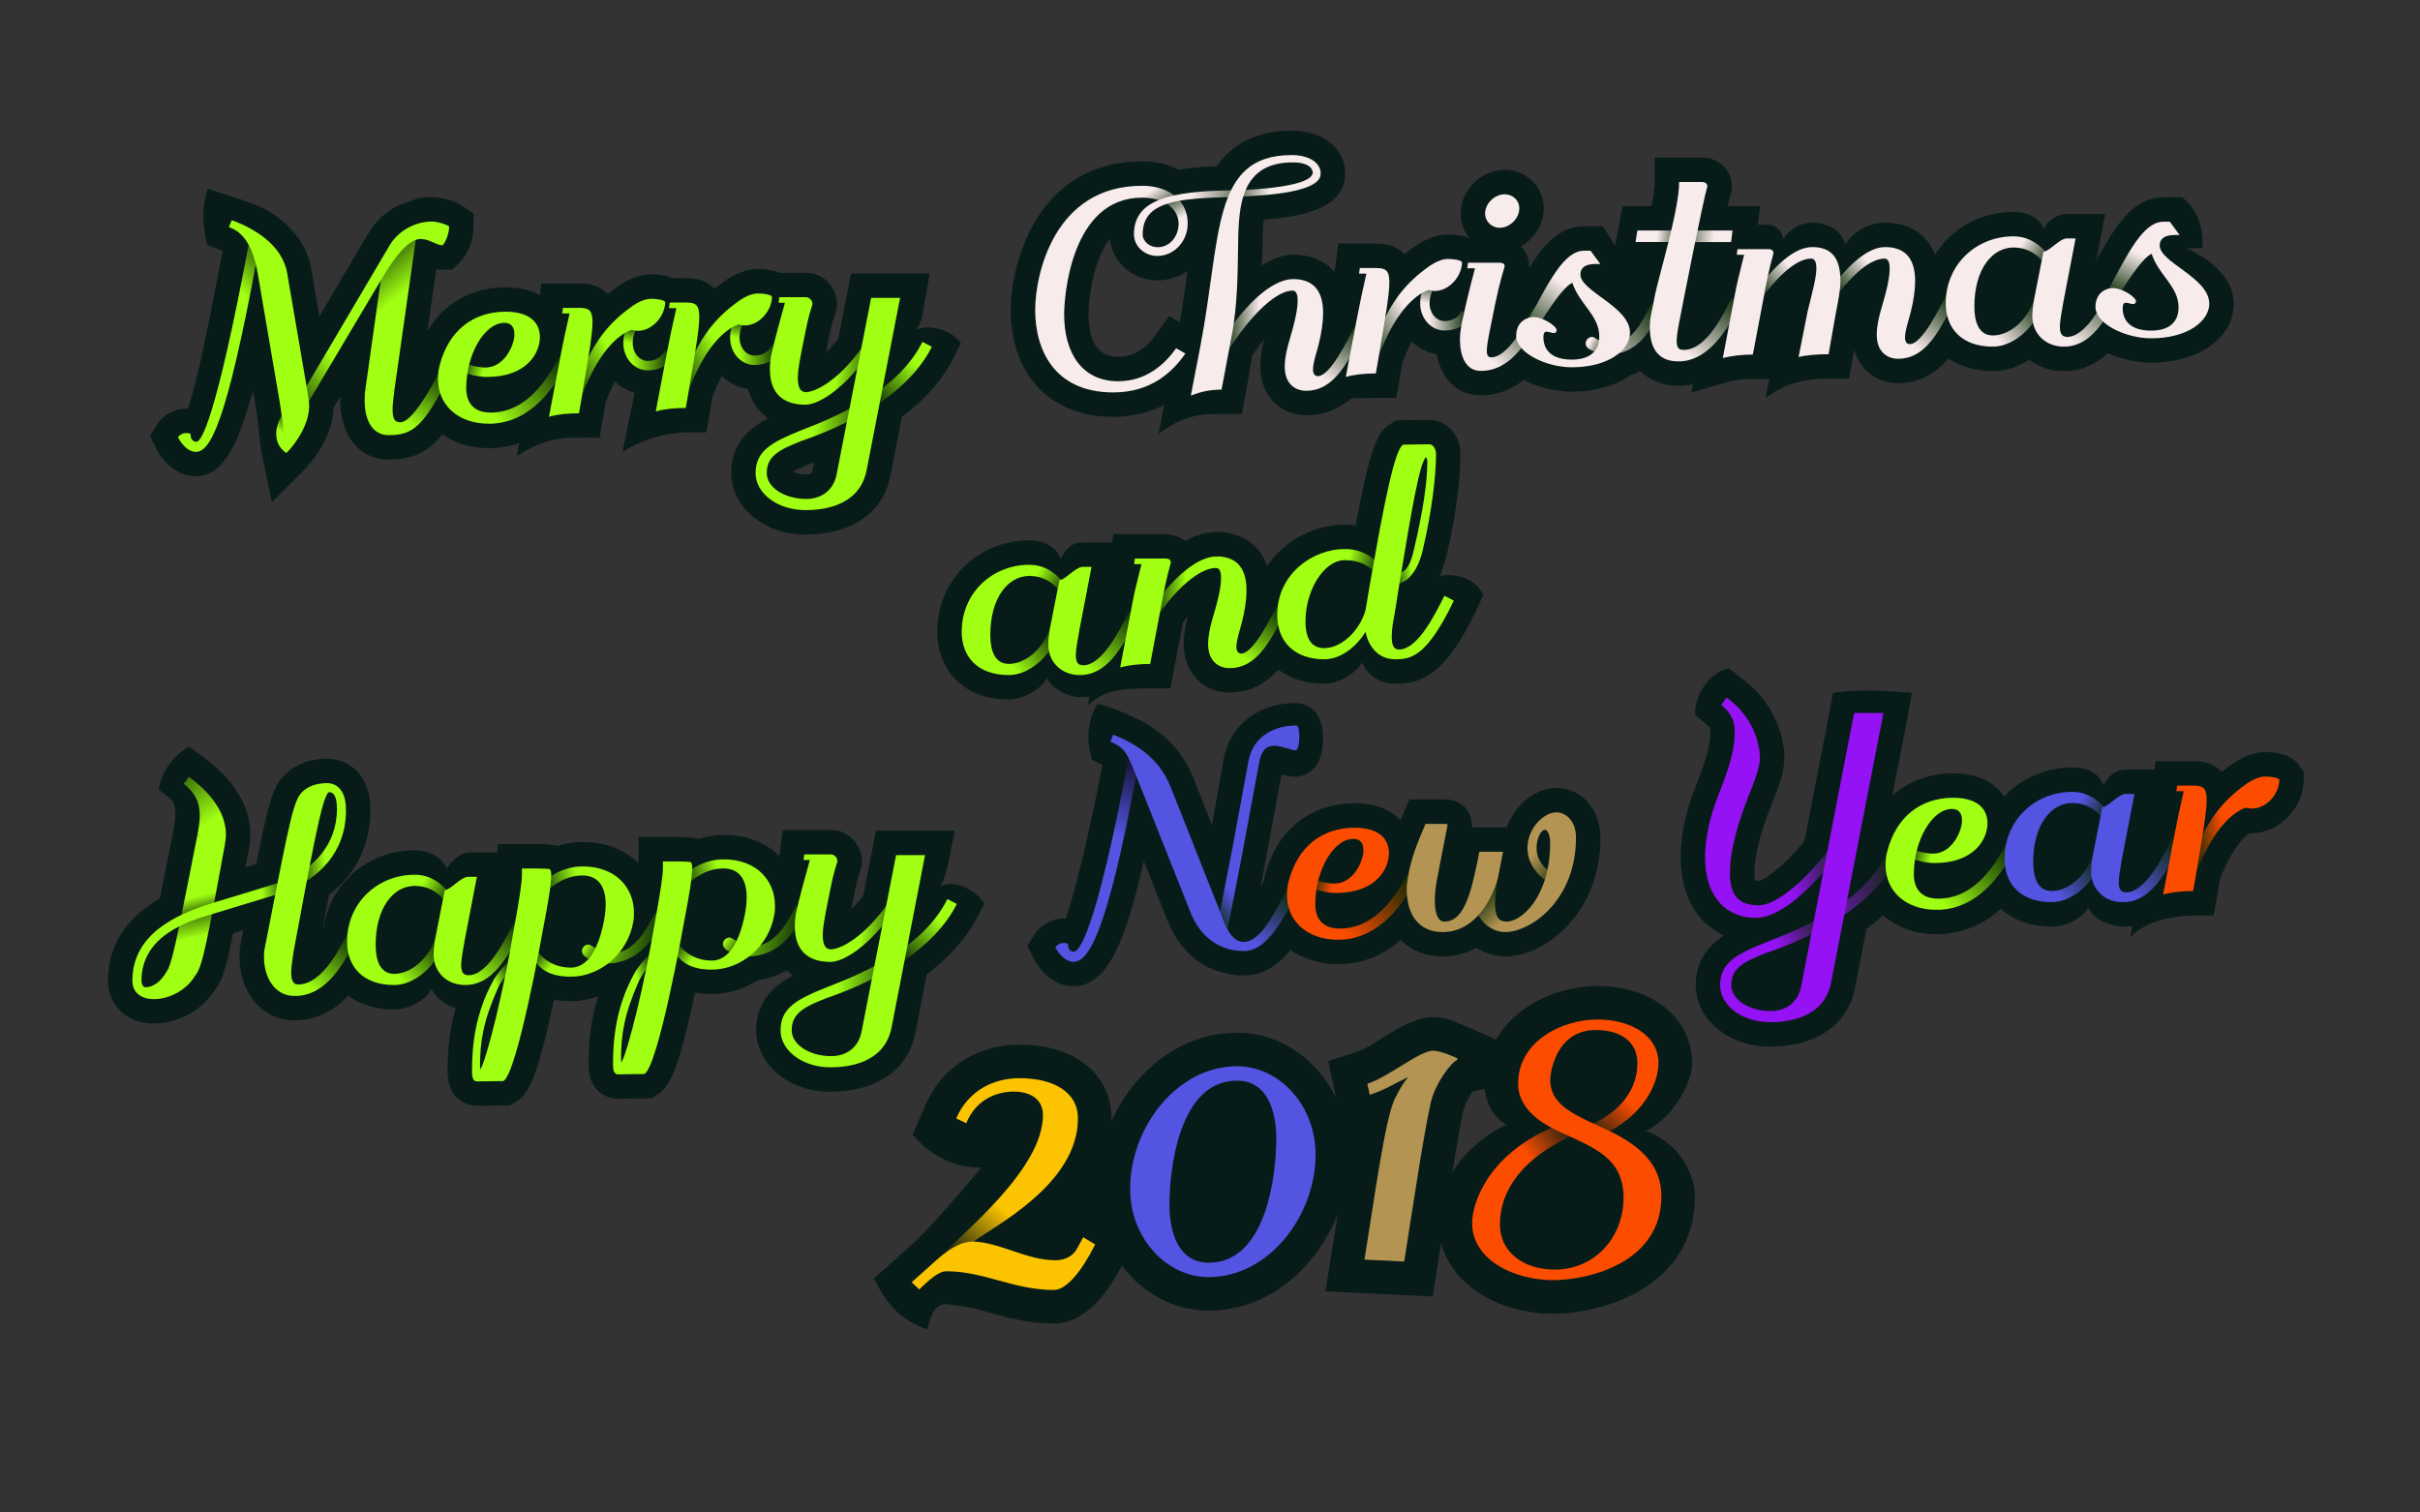 <?xml version="1.0" encoding="UTF-8"?>
<svg version="1.1" viewBox="0 0 1600 1000" xmlns="http://www.w3.org/2000/svg" xmlns:xlink="http://www.w3.org/1999/xlink">
<rect x="0" y="0" width="1600" height="1000" fill="#333333" stroke="none"/>
<defs>
<linearGradient id="a">
<stop stop-color="#092904" offset="0"/>
<stop stop-color="#a0ff12" offset="1"/>
</linearGradient>
<linearGradient id="cm" x1="358.15" x2="326.33" y1="658.53" y2="703.25" gradientTransform="matrix(.231 0 0 .231 112.34 126.05)" gradientUnits="userSpaceOnUse" xlink:href="#a"/>
<linearGradient id="cl" x1="795.65" x2="681.74" y1="527.18" y2="673.59" gradientTransform="matrix(.231 0 0 .231 112.34 126.05)" gradientUnits="userSpaceOnUse" xlink:href="#a"/>
<linearGradient id="ck" x1="616.7" x2="723.78" y1="121.29" y2="252.41" gradientTransform="matrix(.231 0 0 .231 112.34 126.05)" gradientUnits="userSpaceOnUse" xlink:href="#a"/>
<linearGradient id="cj" x1="310.48" x2="466.69" y1="610.86" y2="487.15" gradientTransform="matrix(.231 0 0 .231 112.34 126.05)" gradientUnits="userSpaceOnUse" xlink:href="#a"/>
<linearGradient id="ci" x1="270.22" x2="149.96" y1="124.63" y2="238.21" gradientTransform="matrix(.231 0 0 .231 112.34 126.05)" gradientUnits="userSpaceOnUse" xlink:href="#a"/>
<linearGradient id="ch" x1="375.28" x2="172.96" y1="530.33" y2="687.71" gradientTransform="matrix(.231 0 0 .231 286.34 117.35)" gradientUnits="userSpaceOnUse" xlink:href="#a"/>
<linearGradient id="cg" x1="79.46" x2="142.22" y1="550.45" y2="569.99" gradientTransform="matrix(.231 0 0 .231 286.34 117.35)" gradientUnits="userSpaceOnUse" xlink:href="#a"/>
<linearGradient id="cf" x1="343.82" x2="231.39" y1="533.33" y2="540.15" gradientTransform="matrix(.231 0 0 .231 364.57 113.44)" gradientUnits="userSpaceOnUse" xlink:href="#a"/>
<linearGradient id="ce" x1="231.03" x2="222.4" y1="445.16" y2="498.2" gradientTransform="matrix(.231 0 0 .231 364.57 113.44)" gradientUnits="userSpaceOnUse" xlink:href="#a"/>
<linearGradient id="cd" x1="41.95" x2="180.45" y1="618.72" y2="542.4" gradientTransform="matrix(.231 0 0 .231 364.57 113.44)" gradientUnits="userSpaceOnUse" xlink:href="#a"/>
<linearGradient id="cc" x1="343.82" x2="231.39" y1="533.33" y2="540.15" gradientTransform="matrix(.231 0 0 .231 435.19 109.91)" gradientUnits="userSpaceOnUse" xlink:href="#a"/>
<linearGradient id="cb" x1="233.31" x2="222.4" y1="444.01" y2="498.2" gradientTransform="matrix(.231 0 0 .231 435.19 109.91)" gradientUnits="userSpaceOnUse" xlink:href="#a"/>
<linearGradient id="ca" x1="41.95" x2="180.45" y1="618.72" y2="542.4" gradientTransform="matrix(.231 0 0 .231 435.19 109.91)" gradientUnits="userSpaceOnUse" xlink:href="#a"/>
<linearGradient id="bz" x1="313.1" x2="424.64" y1="701.87" y2="584.34" gradientTransform="matrix(.231 0 0 .231 505.8 106.38)" gradientUnits="userSpaceOnUse" xlink:href="#a"/>
<linearGradient id="by" x1="321.34" x2="143.75" y1="692.88" y2="680.97" gradientTransform="matrix(.231 0 0 .231 505.8 106.38)" gradientUnits="userSpaceOnUse" xlink:href="#a"/>
<linearGradient id="bx" x1="330.33" x2="211.91" y1="560.29" y2="546.14" gradientTransform="matrix(.231 0 0 .231 505.8 106.38)" gradientUnits="userSpaceOnUse" xlink:href="#a"/>
<linearGradient id="bw" x1="316.74" x2="235.13" y1="460.59" y2="410.21" gradientTransform="matrix(.231 0 0 .231 632.15 284.67)" gradientUnits="userSpaceOnUse" xlink:href="#a"/>
<linearGradient id="bv" x1="290.25" x2="168.39" y1="585.59" y2="690.93" gradientTransform="matrix(.231 0 0 .231 632.15 284.67)" gradientUnits="userSpaceOnUse" xlink:href="#a"/>
<linearGradient id="bu" x1="513.77" x2="377.08" y1="533.69" y2="690.93" gradientTransform="matrix(.231 0 0 .231 632.15 284.67)" gradientUnits="userSpaceOnUse" xlink:href="#a"/>
<linearGradient id="bt" x1="454.54" x2="353.35" y1="539.89" y2="688.42" gradientTransform="matrix(.231 0 0 .231 742.22 279.17)" gradientUnits="userSpaceOnUse" xlink:href="#a"/>
<linearGradient id="bs" x1="83.78" x2="179.62" y1="525.06" y2="528.46" gradientTransform="matrix(.231 0 0 .231 742.22 279.17)" gradientUnits="userSpaceOnUse" xlink:href="#a"/>
<linearGradient id="br" x1="345.43" x2="402.08" y1="473.15" y2="460.66" gradientTransform="matrix(.231 0 0 .231 840.76 274.24)" gradientUnits="userSpaceOnUse" xlink:href="#a"/>
<linearGradient id="bq" x1="511.75" x2="397.84" y1="533.53" y2="679.94" gradientTransform="matrix(.231 0 0 .231 840.76 274.24)" gradientUnits="userSpaceOnUse" xlink:href="#a"/>
<linearGradient id="bp" x1="312.59" x2="221.99" y1="440.31" y2="411.94" gradientTransform="matrix(.231 0 0 .231 840.76 274.24)" gradientUnits="userSpaceOnUse" xlink:href="#a"/>
<linearGradient id="bo" x1="109.2" x2="232.58" y1="43.07" y2="221.26" gradientTransform="matrix(.231 0 0 .231 80.611 496.87)" gradientUnits="userSpaceOnUse" xlink:href="#a"/>
<linearGradient id="bn" x1="657.93" x2="535.55" y1="534.59" y2="679.94" gradientTransform="matrix(.231 0 0 .231 80.611 496.87)" gradientUnits="userSpaceOnUse" xlink:href="#a"/>
<linearGradient id="bm" x1="498.07" x2="585.36" y1="356.81" y2="345.27" gradientTransform="matrix(.231 0 0 .231 80.611 496.87)" gradientUnits="userSpaceOnUse" xlink:href="#a"/>
<linearGradient id="bl" x1="478.91" x2="398.9" y1="389.46" y2="402.4" gradientTransform="matrix(.231 0 0 .231 80.611 496.87)" gradientUnits="userSpaceOnUse" xlink:href="#a"/>
<linearGradient id="bk" x1="193.87" x2="178.56" y1="491.89" y2="432.06" gradientTransform="matrix(.231 0 0 .231 80.611 496.87)" gradientUnits="userSpaceOnUse" xlink:href="#a"/>
<linearGradient id="bj" x1="220.56" x2="241.06" y1="431.94" y2="533.76" gradientTransform="matrix(.231 0 0 .231 80.611 496.87)" gradientUnits="userSpaceOnUse" xlink:href="#a"/>
<linearGradient id="bi" x1="316.74" x2="235.13" y1="460.59" y2="410.21" gradientTransform="matrix(.231 0 0 .231 225.76 489.61)" gradientUnits="userSpaceOnUse" xlink:href="#a"/>
<linearGradient id="bh" x1="290.25" x2="168.39" y1="585.59" y2="690.93" gradientTransform="matrix(.231 0 0 .231 225.76 489.61)" gradientUnits="userSpaceOnUse" xlink:href="#a"/>
<linearGradient id="bg" x1="513.77" x2="377.08" y1="533.69" y2="690.93" gradientTransform="matrix(.231 0 0 .231 225.76 489.61)" gradientUnits="userSpaceOnUse" xlink:href="#a"/>
<linearGradient id="bf" x1="66.67" x2="119.03" y1="643.44" y2="684.72" gradientTransform="matrix(.231 0 0 .231 335.84 484.1)" gradientUnits="userSpaceOnUse" xlink:href="#a"/>
<linearGradient id="be" x1="89.14" x2="195.43" y1="445.69" y2="407.57" gradientTransform="matrix(.231 0 0 .231 335.84 484.1)" gradientUnits="userSpaceOnUse" xlink:href="#a"/>
<linearGradient id="bd" x1="17.98" x2="-38.27" y1="698.12" y2="721.42" gradientTransform="matrix(.231 0 0 .231 335.84 484.1)" gradientUnits="userSpaceOnUse" xlink:href="#a"/>
<linearGradient id="bc" x1="378.27" x2="202.92" y1="543.07" y2="483.97" gradientTransform="matrix(.231 0 0 .231 335.84 484.1)" gradientUnits="userSpaceOnUse" xlink:href="#a"/>
<linearGradient id="bb" x1="264.33" x2="214.91" y1="659.61" y2="626.29" gradientTransform="matrix(.231 0 0 .231 335.84 484.1)" gradientUnits="userSpaceOnUse" xlink:href="#a"/>
<linearGradient id="ba" x1="444.88" x2="211.97" y1="596.44" y2="558.82" gradientTransform="matrix(.231 0 0 .231 335.84 484.1)" gradientUnits="userSpaceOnUse" xlink:href="#a"/>
<linearGradient id="az" x1="66.67" x2="119.03" y1="643.44" y2="684.72" gradientTransform="matrix(.231 0 0 .231 429.07 479.44)" gradientUnits="userSpaceOnUse" xlink:href="#a"/>
<linearGradient id="ay" x1="89.14" x2="195.43" y1="445.69" y2="407.57" gradientTransform="matrix(.231 0 0 .231 429.07 479.44)" gradientUnits="userSpaceOnUse" xlink:href="#a"/>
<linearGradient id="ax" x1="17.98" x2="-38.27" y1="698.12" y2="721.42" gradientTransform="matrix(.231 0 0 .231 429.07 479.44)" gradientUnits="userSpaceOnUse" xlink:href="#a"/>
<linearGradient id="aw" x1="378.27" x2="202.92" y1="543.07" y2="483.97" gradientTransform="matrix(.231 0 0 .231 429.07 479.44)" gradientUnits="userSpaceOnUse" xlink:href="#a"/>
<linearGradient id="av" x1="264.33" x2="214.91" y1="659.61" y2="626.29" gradientTransform="matrix(.231 0 0 .231 429.07 479.44)" gradientUnits="userSpaceOnUse" xlink:href="#a"/>
<linearGradient id="au" x1="444.88" x2="211.97" y1="596.44" y2="558.82" gradientTransform="matrix(.231 0 0 .231 429.07 479.44)" gradientUnits="userSpaceOnUse" xlink:href="#a"/>
<linearGradient id="at" x1="313.1" x2="424.64" y1="701.87" y2="584.34" gradientTransform="matrix(.231 0 0 .231 522.3 474.78)" gradientUnits="userSpaceOnUse" xlink:href="#a"/>
<linearGradient id="as" x1="321.34" x2="143.75" y1="692.88" y2="680.97" gradientTransform="matrix(.231 0 0 .231 522.3 474.78)" gradientUnits="userSpaceOnUse" xlink:href="#a"/>
<linearGradient id="ar" x1="330.33" x2="211.91" y1="560.29" y2="546.14" gradientTransform="matrix(.231 0 0 .231 522.3 474.78)" gradientUnits="userSpaceOnUse" xlink:href="#a"/>
<linearGradient id="aq" x1="238.15" x2="147.93" y1="386.21" y2="450.52" gradientTransform="matrix(.317 0 0 .317 963.48 622.09)" gradientUnits="userSpaceOnUse">
<stop stop-color="#111f10" offset="0"/>
<stop stop-color="#fc4c00" offset="1"/>
</linearGradient>
<linearGradient id="ap" x1="267.04" x2="341.64" y1="403.24" y2="321.31" gradientTransform="matrix(.317 0 0 .317 963.48 622.09)" gradientUnits="userSpaceOnUse">
<stop stop-color="#111f10" offset="0"/>
<stop stop-color="#fc4c00" offset="1"/>
</linearGradient>
<linearGradient id="ao" x1="98.13" x2="192.52" y1="650.93" y2="538.93" gradientTransform="matrix(.317 0 0 .317 601.17 627.95)" gradientUnits="userSpaceOnUse">
<stop stop-color="#111f10" offset="0"/>
<stop stop-color="#fcc300" offset="1"/>
</linearGradient>
<linearGradient id="p" x1="78.65" x2="180.45" y1="605.24" y2="585.09" gradientTransform="matrix(.231 0 0 .231 1431.8 427.58)" gradientUnits="userSpaceOnUse">
<stop stop-color="#092904" offset="0"/>
<stop stop-color="#fc4c00" offset="1"/>
</linearGradient>
<linearGradient id="o" x1="513.77" x2="377.08" y1="533.69" y2="690.93" gradientTransform="matrix(.231 0 0 .231 1321.7 433.08)" gradientUnits="userSpaceOnUse">
<stop stop-color="#092904" offset="0"/>
<stop stop-color="#5454e3" offset="1"/>
</linearGradient>
<linearGradient id="n" x1="290.25" x2="168.39" y1="585.59" y2="690.93" gradientTransform="matrix(.231 0 0 .231 1321.7 433.08)" gradientUnits="userSpaceOnUse">
<stop stop-color="#092904" offset="0"/>
<stop stop-color="#5454e3" offset="1"/>
</linearGradient>
<linearGradient id="m" x1="316.74" x2="235.13" y1="460.59" y2="410.21" gradientTransform="matrix(.231 0 0 .231 1321.7 433.08)" gradientUnits="userSpaceOnUse">
<stop stop-color="#092904" offset="0"/>
<stop stop-color="#5454e3" offset="1"/>
</linearGradient>
<linearGradient id="l" x1="79.46" x2="142.22" y1="550.45" y2="569.99" gradientTransform="matrix(.231 0 0 .231 1243.5 436.99)" gradientUnits="userSpaceOnUse" xlink:href="#a"/>
<linearGradient id="k" x1="375.28" x2="172.96" y1="530.33" y2="687.71" gradientTransform="matrix(.231 0 0 .231 1243.5 436.99)" gradientUnits="userSpaceOnUse" xlink:href="#a"/>
<linearGradient id="j" x1="384.26" x2="232.89" y1="703.36" y2="764.12" gradientTransform="matrix(.231 0 0 .231 1118.8 443.23)" gradientUnits="userSpaceOnUse">
<stop stop-color="#092904" offset="0"/>
<stop stop-color="#9412f3" offset="1"/>
</linearGradient>
<linearGradient id="i" x1="430.71" x2="279.33" y1="544.56" y2="566.37" gradientTransform="matrix(.231 0 0 .231 1118.8 443.23)" gradientUnits="userSpaceOnUse">
<stop stop-color="#092904" offset="0"/>
<stop stop-color="#9412f3" offset="1"/>
</linearGradient>
<linearGradient id="h" x1="582.01" x2="271.84" y1="523.59" y2="672.73" gradientTransform="matrix(.231 0 0 .231 1118.8 443.23)" gradientUnits="userSpaceOnUse">
<stop stop-color="#092904" offset="0"/>
<stop stop-color="#9412f3" offset="1"/>
</linearGradient>
<linearGradient id="g" x1="229.1" x2="301.19" y1="593.39" y2="667.1" gradientTransform="matrix(.231 0 0 .231 925.91 452.87)" gradientUnits="userSpaceOnUse">
<stop stop-color="#092904" offset="0"/>
<stop stop-color="#b39452" offset="1"/>
</linearGradient>
<linearGradient id="f" x1="463.02" x2="378.77" y1="566.37" y2="486.09" gradientTransform="matrix(.231 0 0 .231 925.91 452.87)" gradientUnits="userSpaceOnUse">
<stop stop-color="#092904" offset="0"/>
<stop stop-color="#b39452" offset="1"/>
</linearGradient>
<linearGradient id="e" x1="79.46" x2="142.22" y1="550.45" y2="569.99" gradientTransform="matrix(.231 0 0 .231 847.68 456.78)" gradientUnits="userSpaceOnUse">
<stop stop-color="#092904" offset="0"/>
<stop stop-color="#fc4c00" offset="1"/>
</linearGradient>
<linearGradient id="d" x1="375.28" x2="172.96" y1="530.33" y2="687.71" gradientTransform="matrix(.231 0 0 .231 847.68 456.78)" gradientUnits="userSpaceOnUse">
<stop stop-color="#092904" offset="0"/>
<stop stop-color="#fc4c00" offset="1"/>
</linearGradient>
<linearGradient id="c" x1="696.07" x2="585.34" y1="543.07" y2="688.42" gradientTransform="matrix(.231 0 0 .231 693.99 464.47)" gradientUnits="userSpaceOnUse">
<stop stop-color="#092904" offset="0"/>
<stop stop-color="#5454e3" offset="1"/>
</linearGradient>
<linearGradient id="b" x1="452.42" x2="527.08" y1="607.69" y2="552.83" gradientTransform="matrix(.231 0 0 .231 693.99 464.47)" gradientUnits="userSpaceOnUse">
<stop stop-color="#092904" offset="0"/>
<stop stop-color="#5454e3" offset="1"/>
</linearGradient>
<linearGradient id="q" x1="604.79" x2="578.69" y1="-528.91" y2="-468.13" gradientTransform="translate(156.64 1019.6)" gradientUnits="userSpaceOnUse">
<stop offset="0"/>
<stop stop-color="#5454e3" offset="1"/>
</linearGradient>
<linearGradient id="an" x1="27.77" x2="89.07" y1="592.6" y2="463.75" gradientTransform="matrix(.231 0 0 .231 1392.9 60.295)" gradientUnits="userSpaceOnUse">
<stop stop-color="#092904" offset="0"/>
<stop stop-color="#f8ebeb" offset="1"/>
</linearGradient>
<linearGradient id="am" x1="513.77" x2="377.08" y1="533.69" y2="690.93" gradientTransform="matrix(.231 0 0 .231 1282.8 65.799)" gradientUnits="userSpaceOnUse">
<stop stop-color="#092904" offset="0"/>
<stop stop-color="#f8ebeb" offset="1"/>
</linearGradient>
<linearGradient id="al" x1="290.25" x2="168.39" y1="585.59" y2="690.93" gradientTransform="matrix(.231 0 0 .231 1282.8 65.799)" gradientUnits="userSpaceOnUse">
<stop stop-color="#092904" offset="0"/>
<stop stop-color="#f8ebeb" offset="1"/>
</linearGradient>
<linearGradient id="ak" x1="316.74" x2="235.13" y1="460.59" y2="410.21" gradientTransform="matrix(.231 0 0 .231 1282.8 65.799)" gradientUnits="userSpaceOnUse">
<stop stop-color="#092904" offset="0"/>
<stop stop-color="#f8ebeb" offset="1"/>
</linearGradient>
<linearGradient id="aj" x1="85.39" x2="178.2" y1="514.6" y2="439.03" gradientTransform="matrix(.231 0 0 .231 1140.6 72.907)" gradientUnits="userSpaceOnUse">
<stop stop-color="#092904" offset="0"/>
<stop stop-color="#f8ebeb" offset="1"/>
</linearGradient>
<linearGradient id="ai" x1="307.86" x2="403.67" y1="513.1" y2="428.54" gradientTransform="matrix(.231 0 0 .231 1140.6 72.907)" gradientUnits="userSpaceOnUse">
<stop stop-color="#092904" offset="0"/>
<stop stop-color="#f8ebeb" offset="1"/>
</linearGradient>
<linearGradient id="ah" x1="652.43" x2="537.75" y1="534.08" y2="673.48" gradientTransform="matrix(.231 0 0 .231 1140.6 72.907)" gradientUnits="userSpaceOnUse">
<stop stop-color="#092904" offset="0"/>
<stop stop-color="#f8ebeb" offset="1"/>
</linearGradient>
<linearGradient id="ag" x1="269.16" x2="128.77" y1="531.41" y2="693.72" gradientTransform="matrix(.231 0 0 .231 1087.6 75.561)" gradientUnits="userSpaceOnUse">
<stop stop-color="#092904" offset="0"/>
<stop stop-color="#f8ebeb" offset="1"/>
</linearGradient>
<linearGradient id="af" x1="80.07" x2="197.63" y1="343.91" y2="352.61" gradientTransform="matrix(.231 0 0 .231 1087.6 75.561)" gradientUnits="userSpaceOnUse">
<stop stop-color="#092904" offset="0"/>
<stop stop-color="#f8ebeb" offset="1"/>
</linearGradient>
<linearGradient id="ae" x1="109.73" x2="35.55" y1="357.16" y2="348.38" gradientTransform="matrix(.231 0 0 .231 1087.6 75.561)" gradientUnits="userSpaceOnUse">
<stop stop-color="#092904" offset="0"/>
<stop stop-color="#f8ebeb" offset="1"/>
</linearGradient>
<linearGradient id="ad" x1="-8.31" x2="104.25" y1="627.19" y2="470.34" gradientTransform="matrix(.231 0 0 .231 1009.8 79.449)" gradientUnits="userSpaceOnUse">
<stop stop-color="#092904" offset="0"/>
<stop stop-color="#f8ebeb" offset="1"/>
</linearGradient>
<linearGradient id="ac" x1="378.27" x2="187.19" y1="543.07" y2="669.74" gradientTransform="matrix(.231 0 0 .231 1009.8 79.449)" gradientUnits="userSpaceOnUse">
<stop stop-color="#092904" offset="0"/>
<stop stop-color="#f8ebeb" offset="1"/>
</linearGradient>
<linearGradient id="ab" x1="225.52" x2="180.45" y1="657.01" y2="633.03" gradientTransform="matrix(.231 0 0 .231 1009.8 79.449)" gradientUnits="userSpaceOnUse">
<stop stop-color="#092904" offset="0"/>
<stop stop-color="#f8ebeb" offset="1"/>
</linearGradient>
<linearGradient id="aa" x1="242.69" x2="112.29" y1="527.34" y2="685.47" gradientTransform="matrix(.231 0 0 .231 962.03 81.837)" gradientUnits="userSpaceOnUse">
<stop stop-color="#092904" offset="0"/>
<stop stop-color="#f8ebeb" offset="1"/>
</linearGradient>
<linearGradient id="z" x1="41.95" x2="180.45" y1="618.72" y2="542.4" gradientTransform="matrix(.231 0 0 .231 891.41 85.368)" gradientUnits="userSpaceOnUse">
<stop stop-color="#092904" offset="0"/>
<stop stop-color="#f8ebeb" offset="1"/>
</linearGradient>
<linearGradient id="y" x1="234.45" x2="222.4" y1="431.46" y2="498.2" gradientTransform="matrix(.231 0 0 .231 891.41 85.368)" gradientUnits="userSpaceOnUse">
<stop stop-color="#092904" offset="0"/>
<stop stop-color="#f8ebeb" offset="1"/>
</linearGradient>
<linearGradient id="x" x1="343.82" x2="231.39" y1="533.33" y2="540.15" gradientTransform="matrix(.231 0 0 .231 891.41 85.368)" gradientUnits="userSpaceOnUse">
<stop stop-color="#092904" offset="0"/>
<stop stop-color="#f8ebeb" offset="1"/>
</linearGradient>
<linearGradient id="w" x1="565.77" x2="699.75" y1="137.35" y2="143.93" gradientTransform="matrix(.231 0 0 .231 677.49 96.064)" gradientUnits="userSpaceOnUse">
<stop stop-color="#092904" offset="0"/>
<stop stop-color="#f8ebeb" offset="1"/>
</linearGradient>
<linearGradient id="v" x1="688.65" x2="480.47" y1="137.35" y2="129.1" gradientTransform="matrix(.231 0 0 .231 677.49 96.064)" gradientUnits="userSpaceOnUse">
<stop stop-color="#092904" offset="0"/>
<stop stop-color="#f8ebeb" offset="1"/>
</linearGradient>
<linearGradient id="u" x1="407.93" x2="447.63" y1="137.35" y2="207.49" gradientTransform="matrix(.231 0 0 .231 677.49 96.064)" gradientUnits="userSpaceOnUse">
<stop stop-color="#092904" offset="0"/>
<stop stop-color="#f8ebeb" offset="1"/>
</linearGradient>
<linearGradient id="t" x1="566.83" x2="672.2" y1="455.14" y2="454.31" gradientTransform="matrix(.231 0 0 .231 677.49 96.064)" gradientUnits="userSpaceOnUse">
<stop stop-color="#092904" offset="0"/>
<stop stop-color="#f8ebeb" offset="1"/>
</linearGradient>
<linearGradient id="s" x1="972.55" x2="860.76" y1="527.18" y2="671.47" gradientTransform="matrix(.231 0 0 .231 677.49 96.064)" gradientUnits="userSpaceOnUse">
<stop stop-color="#092904" offset="0"/>
<stop stop-color="#f8ebeb" offset="1"/>
</linearGradient>
<linearGradient id="r" x1="443.95" x2="395.72" y1="176.54" y2="106.85" gradientTransform="matrix(.231 0 0 .231 677.49 96.064)" gradientUnits="userSpaceOnUse">
<stop stop-color="#092904" offset="0"/>
<stop stop-color="#f8ebeb" offset="1"/>
</linearGradient>
</defs>
<path d="m854.03 86.375c-29.695 0-42.999 14.213-49.492 23.553-12.559 0.475-20.114 1.438-25.074 2.228-6.497-3.265-14.661-5.473-24.433-5.473-68.508 0-86.769 66.354-86.769 98.307 0 40.752 24.352 70.615 67.846 70.615 13.347 0 24.675-3.295 33.584-7.882-0.735 3.81-3.304 17.151-3.671 19.053 15.171-11.126 25.347-13.392 41.625-13.017h13.399c0.248-1.317 1.978-10.535 2.474-13.168 0.894-4.752 4.031-23.386 4.478-25.762 3.002-4.417 5.439-7.622 7.99-10.709-2.386 8.881-2.726 14.666-2.726 18.332 0 20.227 14.202 32.077 30.231 32.077 12.966 0 21.788-4.624 30.368-11.197 6.234-0.115 15.086-0.274 15.786-0.274h13.601c0.464-2.68 1.851-10.719 2.315-13.399 0.363-2.095 1.636-9.424 1.817-10.471 1.979-5.107 3.87-9.272 6.043-13.334 4.651 4.36 10.212 7.337 16.514 8.394 3.04 17.012 14.176 27.13 29.171 27.13 11.391 0 20.738-4.158 28.37-10.125 10.246 5.221 22.308 7.738 31.63 7.738 5.353 0 10.417-0.456 15.166-1.327l10.002-2.611c5.687-1.969 9.864-4.255 13.558-6.844 2.429-0.789 4.694-1.755 6.808-2.863 6.765 6.952 16.08 9.75 25.082 9.75 3.358 0 6.551-0.379 9.584-1.067-0.551 2.903-0.202 1.083-1.024 5.416 5.033-1.431 20.135-5.723 25.168-7.154 2.944-0.837 7.724-1.695 15.425-1.695h10.875c-0.281 1.415-1.989 9.773-2.373 12.425 13.826-10.078 27.597-12.899 41.625-12.678h13.572c0.468-2.674 1.869-10.696 2.337-13.37 0.398-2.277 0.896-5.128 0.995-5.697 4.076 14.581 16.287 22.089 28.969 22.089 14.805 0 25.256-6.869 33.382-16.399 7.483 5.224 17.289 8.373 29.387 8.373 9.592 0 17.886-3.569 23.978-7.486 7.282 5.474 15.43 7.486 22.868 7.486 12.035 0 21.497-4.802 29.142-11.769 9.518 4.225 20.148 6.267 28.55 6.267 30.271 0 54.692-15.6 54.692-39 0-21.287-24.392-33.945-31.572-36.533l10.767-0.339c1.443-15.972-5.739-27.802-13.262-33.512h-12.317c-17.695 0-28.916 14.124-40.637 34.81-0.02-0.01-0.156-0.078-0.173-0.087-0.135 0.281-0.837 1.733-1.356 2.812-0.783 1.413-1.573 2.861-2.365 4.327 0.418-2.176 1.796-9.293 2.243-11.618 0.739-3.841 2.954-15.363 3.692-19.204h-25.327c-5.445 0.084-11.671 3.025-15.151 9.678-2.771-6.075-9.343-11.062-20.156-11.062-21.659 0-41.07 10.883-51.894 28.24-6.321-16.188-20.589-21.137-33.029-21.137-9.696 0-20.273 5.031-26.185 14.171-4.158-11.113-13.586-14.171-22.046-14.171-6.901 0.076-13.831 3.078-19.168 10.918-1.174-7.123-6.609-9.534-9.678-9.534h-7.031c0.559-4.61 1.194-9.877 1.493-12.346h-21.404c0.353-1.574 1.42-6.299 1.889-7.839 0.164-0.492 0.74-2.213 0.822-2.459v-2.625c0-12.179-10.321-19.154-19.385-19.154h-31.615v16.615c0 3.092-0.58 7.831-2.07 15.461h-19.281l-4.759 26.219-8.188-12.863h-12.317c-15.592 0-26.152 10.97-36.461 27.728v-1.572c0-5.252-2.107-9.662-5.43-12.829 8.618-4.899 15.123-14.099 15.123-25.247 0-14.594-12.005-25.384-25.846-25.384-16.208 0-29.077 14.058-29.077 28.846 0 6.335 2.256 11.985 5.935 16.356-3.383-1.422-8.021-2.445-14.473-2.445-2.071 0-10.475 0.119-21.231 7.514-2.995 2.114-5.178 3.804-7.305 5.546-4.989-5.227-11.264-7.06-18.772-7.06h-25.103c-0.177 1.415-0.713 5.666-1.774 14.156l-0.808 4.483c-7.275-8.473-17.785-11.322-27.238-11.322-8.178 0-15.583 4.151-21.003 7.138 0.518-2.844 0.644-3.937 0.696-7.171 0.142-8.237 0.095-15.725 0.837-23.106 22.099-1.789 53.855-6.095 53.855-30.476 0-16.892-15.071-28.384-35.307-28.384zm-716.64 38.524c-4.295 12.264-3.313 22.831-0.62 36.923 3.069 1.169 5.75 2.27 8.82 3.44 1.073 0.409 1.5 0.653 1.587 0.707-8.501 44.525-16.396 85.248-22.933 104.22 0 0 0.003-0.022-0.974-0.022-7.744 0-15.359 3.953-19.363 10.435l-4.731 7.659 4.024 8.055c5.663 11.326 15.734 18.62 26.221 18.62 19.736 0 29.048-25.248 37.86-56.524 0.137 0.804 0.828 4.825 1.377 8.041 0.909 5.228 1.09 6.812 1.471 9.858 0.383 4.019 2.001 19.432 3.483 26.488 0.613 2.92 4.91 23.353 6.137 29.192 4.219-4.219 18.984-18.984 21.094-21.094 6.143-6.143 19.052-22.011 19.716-41.437 0.445-0.748 3.559-5.989 4.449-7.486-0.032 0.933-0.05 1.871-0.05 3.115 0 23.597 13.344 38.769 31.846 38.769 15.666 0 25.943-4.659 35.675-16.536 8.324 5.706 18.949 8.993 31.017 8.993 7.252 0 13.836-1.223 19.796-3.288-0.497 2.645-0.949 5.091-1.594 8.488 10.233-6.579 22.502-12.394 38.221-12.072l16.485-0.043 4.132-23.87c1.979-5.107 3.87-9.272 6.043-13.334 3.736 3.502 8.057 6.111 12.88 7.55-0.453 2.39-1.584 8.34-1.76 9.267-0.487 2.57-2.179 9.271-6.079 29.834 12.898-8.384 25.859-11.533 38.913-12.93l16.485-0.043 4.132-23.877c1.979-5.107 3.87-9.272 6.043-13.334 4.85 4.546 10.691 7.594 17.329 8.524 2.965 10.769 9.272 16.533 13.262 19.413-9.201 4.865-24.368 14.483-24.368 36.202 0 21.794 20.841 40.615 49.154 40.615 25.178 0 50.59-10.294 56.242-39.382 0.744-3.83 5.954-30.64 7.442-38.3 12.856-9.686 26.058-22.75 34.305-39.245 1.424-2.847 3.273-6.918 4.697-9.766-6.779-9.336-22.581-12.742-29.807-8.362 2.698-3.623 3.691-6.346 4.41-9.794l4.841-27.765h-52.045l-8.423 43.031c-2.96 3.805-5.394 6.528-7.954 9.079 2.482-15.65 4.081-19.208 6.368-27.13 0.537-2.005 0.692-3.029 0.692-4.673 0-10.85-8.569-20.769-20.538-20.769h-17.293c-3.39-1.439-8.052-2.466-14.553-2.466-2.071 0-10.475 0.119-21.231 7.514-2.995 2.114-5.178 3.804-7.305 5.546-4.989-5.227-11.264-7.06-18.772-7.06h-8.755c-3.39-1.439-8.052-2.474-14.553-2.474-2.071 0-10.475 0.119-21.231 7.514-2.995 2.114-5.178 3.804-7.305 5.546-4.989-5.227-11.264-7.06-18.772-7.06h-25.103c-0.097 0.775-0.635 5.045-0.974 7.752-5.446-3.03-12.793-5.221-22.615-5.221-22.11 0-40.751 10.237-51.699 28.86 1.33-9.351 3.482-24.502 5.805-40.839 0.862 0.141 2.232 0.368 4.125 0.368h6.339c0.93-0.863 3.722-3.45 4.651-4.312 5.231-4.855 9.548-15.171 9.548-24.303v-8.409c-1.378-0.965-5.509-3.86-6.887-4.824-5.548-3.884-14.569-6.151-20.805-6.151-3.239 0-6.471 0.348-9.678 1.024l-13.81 5.135c-6.471 3.563-13.351 9.246-18.346 17.711-3.11 5.271-24.883 42.167-31.103 52.709-0.527 0.894-1.188 2.012-1.32 2.236-1.611-9.369-3.22-18.739-5.358-31.233-1.26-7.382-5.837-24.711-28.723-38.755-11.142-5.469-27.735-10.68-39.692-14.25zm596.33 32.942c0.907 8.514 5.269 15.606 11.091 20.344 5.575 4.536 12.737 7.19 20.38 7.19 9.951 0 16.575-3.963 19.889-6.188-1.416 10.101-3.067 22.206-5.019 33.901-1.438-0.813-6.476-3.656-7.19-4.06-1.687 2.378-6.751 9.513-8.438 11.892-6.913 9.749-15.052 14.993-25.089 14.993-15.692 0-19.615-14.05-19.615-28.154 0-10.555 2.989-35.165 13.99-49.918zm211.35 119.75c-1.061 0-15.771 0.214-17.365 0.231h-4.233c-1.49 0.851-2.232 1.276-3.721 2.127-9.342 5.337-13.744 15.88-23.445 67.406-0.012-0.002-3.5-0.534-7.082-0.534-19.233 0-39.75 9.876-51.389 27.418-6.037-17.277-20.75-22.493-33.533-22.493-7.545 0-14.265 2.384-20.546 5.892-4.271-3.075-9.479-4.507-12.916-4.507h-34.795c-0.069 0.55-0.506 4.013-0.692 5.502h-19.435c-6.18 0.095-10.091 2.031-14.726 10.933-1.852-6.827-9.768-12.317-20.582-12.317-33.082 0-60.923 25.386-60.923 60.461 0 23.673 15.974 44.769 47.307 44.769 9.592 0 21.841-7.009 25.183-14.192 3.157 7.365 14.572 12.642 22.009 12.642 2.112 0 4.14-0.137 6.094-0.404-0.358 1.863-0.729 3.807-1.147 6.007 9.538-8.924 18.516-11.536 41.322-11.401h13.377c0.499-2.628 1.996-10.511 2.495-13.139 0.578-3.042 4.621-24.341 5.776-30.425 1.577-2.066 2.569-3.272 3.231-4.074-2.386 8.882-2.726 14.666-2.726 18.332 0 20.227 14.202 32.077 30.231 32.077 14.167 0 24.344-6.295 32.315-15.187 7.757 5.872 18.023 9.339 30.454 9.339 9.615 0 21.403-7.303 25.067-14.272 2.311 7.369 10.54 14.272 21.779 14.272 17.813 0 33.201-6.113 53.322-47.92 1.36-2.826 3.597-8.009 4.957-10.835-6.564-13.441-22.727-14.072-28.603-12.399 0.827-2.323 3.54-10.357 4.283-13.559 6.912-29.438 9.195-53.52 9.195-66.901 0-14.265-10.541-22.846-20.538-22.846zm-406.86 28.132-0.952 4.897c-0.336 1.718-0.823 3.101-4.226 3.101-4.383 0-7.257-1.091-8.791-1.897 1.889-1.178 4.675-2.583 11.416-5.199 0.437-0.161 1.041-0.371 2.553-0.901zm604.84 136.12c-12.712 2.381-23.009 18-22.289 30.905 2.503 1.966 4.741 4.051 7.244 6.017 2.435 1.913 2.827 2.881 2.827 5.07 0 15.57-9.805 34.292-14.07 48.368-3.883 12.686-5.546 24.447-5.546 34.709 0 24.456 10.124 43.061 28.521 51.62-12.307 8.063-18.598 18.813-18.598 32.841 0 21.794 20.841 40.615 49.154 40.615 25.178 0 50.591-10.295 56.242-39.382l7.442-38.3c3.695-2.784 7.415-5.851 11.041-9.195 8.832 7.89 21.18 12.57 35.582 12.57 17.985 0 31.865-7.474 42.281-16.86 7.864 7.24 19.096 11.791 33.642 11.791 9.592 0 19.092-4.77 24.324-12.469 3.329 8.053 15.084 12.469 22.522 12.469 2.234 0 4.378-0.169 6.44-0.483-0.452 2.393-0.849 4.471-1.392 7.334 11.455-11.117 27.429-13.462 41.567-14.199h13.601c0.464-2.68 1.851-10.719 2.315-13.399 0.181-1.047 1.455-8.377 1.817-10.471 7.358-19.077 15.085-27.435 19.615-30.649 0.564 0.03 1.129 0.058 1.882 0.058 17.85 0 33.923-16.851 33.923-35.307v-5.142c-1.19-1.679-1.788-2.525-2.978-4.204-2.353-3.319-7.527-8.885-22.637-8.885-2.071 0-10.475 0.119-21.231 7.514-2.995 2.114-5.178 3.804-7.305 5.546-4.989-5.227-11.264-7.06-18.772-7.06h-25.103c-0.069 0.55-0.506 4.013-0.692 5.502h-18.973c-5.829 0.09-10.531 2.883-14.784 10.413-2.771-7.412-9.711-11.798-20.524-11.798-17.628 0-33.767 7.207-45 19.247-4.428-6.72-14.199-15.332-33.692-15.332-15.697 0-29.645 5.162-40.334 14.82 3.953-20.342 9.035-46.496 10.038-51.663 0.748-3.847 1.824-10.566 2.945-16.336-17.174-1.554-34.431-2.602-52.298 0-0.254 1.308-1.242 7.561-1.748 10.177-1.702 8.779-13.615 70.234-17.019 87.793-11.374 14.015-24.358 24.944-30.353 26.279-1.151-0.01-1.853-0.084-2.308-0.151-0.472-1.896-0.462-4.423-0.462-4.918 0-13.445 5.874-30.353 7.002-33.613 4.325-13.203 12.844-29.412 12.844-42.541 0-14.126-6.415-36.743-28.521-52.954-2.558-1.876-5.626-4.47-8.184-6.346zm-417.38 23.408c-7.057 11.556-7.498 24.577-3.682 37.107 2.858 1.258 2.793 1.478 5.651 2.736 0.51 0.224 1.018 0.456 1.269 0.577-8.296 43.443-17.955 83.168-24.284 101.66-0.054-0.002-0.77-0.022-1.248-0.022-7.743 0-15.358 3.946-19.363 10.428l-4.731 7.659 4.024 8.055c5.663 11.326 15.734 18.62 26.221 18.62 22.848 0 34.595-29.679 46.69-82.81 9.447 23.752 14.176 35.632 15.75 39.591 9.335 23.819 26.653 31.001 32.495 33.057l10.471 2.51c2.508 0.337 5.046 0.498 7.594 0.498 12.486 0 22.226-6.447 30.75-16.817 8.402 5.938 19.227 9.368 31.558 9.368 17.416 0 30.987-7.007 41.286-15.973 7.137 7.144 16.864 10.904 27.714 10.904 8.894 0 16.376-2.518 22.233-5.726 4.871 3.083 11.445 5.726 19.074 5.726 25.2 0 63-27.342 63-78.692 0-18.287-12.399-32.769-29.077-32.769-13.173 0-27.29 10.324-32.935 26.077h-22.969s0.058 0.002 0.058-1.385c0-10.246-8.296-17.077-17.538-17.077h-23.755c-0.844 1.945-3.797 8.749-4.219 9.721-0.571 1.316-1.133 2.627-1.695 3.938-5.397-5.636-14.764-11.127-30.332-11.127-28.548 0-51.313 17.063-59.199 47.214-0.384 1.389-0.687 2.712-0.923 3.981-0.626 1.251-1.301 2.598-2.005 3.981 2.512-12.854 12.423-67.842 13.68-74.269 1.685 0.492 5.197 1.543 8.95 1.543 7.424 0 18.562-4.782 18.562-25.399 0-19.723-11.935-23.293-18.101-23.293-24.785 0-43.314 14.702-47.473 36.389-1.342 6.861-7.16 40.882-7.831 44.312l-12.26-30.966c-7.787-19.579-21.104-30.817-35.07-38.3-9.601-4.487-17.882-8.363-28.341-11.026zm-600.64 28.465c-7.035 3.466-17.952 13.946-20.148 28.277 2.496 1.95 6.474 5.168 7.722 6.144 3.196 2.497 3.312 7.217 3.312 11.067 0 2.084-0.382 4.921-1.327 10.132-3.365 16.901-6.348 32.133-8.856 44.654-29.59 16.993-34.356 39.94-34.356 54.367 0 9.236 3.908 16.91 10.291 21.93 1.534 1.207 8.069 6.454 20.171 6.454 12.872 0 30.296-6.544 40.341-22.24 5.73-7.762 7.962-17.556 11.971-37.485 0.675-0.205 5.4-1.645 6.75-2.055-0.796 4.089-1.399 7.159-1.998 10.226-0.079 0.403-0.056 0.323-0.072 0.404-0.058 0.406-0.046 0.322-0.058 0.404-0.39 2.727-0.397 4.833-0.397 6.901 0 23.011 14.585 41.769 36.461 41.769 15.177 0 26.73-7.186 35.459-16.291 7.593 5.619 17.709 9.036 30.31 9.036 9.592 0 20.985-5.982 24.671-13.68 3.237 6.617 9.789 10.944 15.995 12.736-4.128 14.433-5.358 28.476-5.358 41.819 0 18.813 12.751 22.846 19.615 22.846 1.061 0 15.773-0.214 17.365-0.231h4.255c0.748-0.43 2.995-1.719 3.743-2.149 9.683-5.568 15.314-20.792 25.435-67.802 2.848 0.529 6.403 0.952 11.048 0.952 6.551 0 12.62-1.227 18.036-3.13-4.859 15.499-6.267 30.579-6.267 44.856 0 18.813 12.751 22.846 19.615 22.846 1.061 0 15.773-0.214 17.365-0.231h4.255c0.748-0.43 2.995-1.719 3.743-2.149 9.683-5.568 15.314-20.792 25.435-67.802 2.848 0.529 6.403 0.952 11.048 0.952 12.149 0 22.658-4.211 30.375-9.159 7.417-0.97 13.756-3.379 19.168-6.584 1.486 1.472 2.917 2.62 4.132 3.498-9.201 4.865-24.368 14.483-24.368 36.202 0 21.794 20.841 40.615 49.154 40.615 25.178 0 50.59-10.294 56.242-39.382 0.744-3.83 5.954-30.64 7.442-38.3 12.856-9.686 26.058-22.758 34.305-39.252 1.424-2.847 2.342-4.684 3.765-7.531-7.765-11.439-22.292-15.732-29.257-11.111 2.678-3.839 5.269-14.574 5.897-17.805 0.748-3.847 2.988-15.386 3.736-19.233h-52.045c-0.511 2.611-2.042 10.435-2.553 13.046-0.587 2.998-4.697 23.99-5.87 29.985-2.96 3.805-5.394 6.528-7.954 9.079 3.926-19.794 3.522-17.718 6.368-27.13 0.138-0.457 0.554-1.829 0.692-2.286v-2.387c0-10.85-8.569-20.769-20.538-20.769h-31.795c-0.177 1.415-1.42 11.319-1.774 14.149l-0.397 3.159c-8.699-8.71-21.294-14.034-36.88-14.034-5.863 0-11.483 1-16.543 2.661-2.563-0.7-7.19-1.276-13.457-1.276h-26.308v17.351c-8.7-8.736-21.312-14.077-36.923-14.077-5.863 0-11.483 1-16.543 2.661-2.563-0.7-7.19-1.276-13.457-1.276h-26.308v5.51h-19.385c-3.677 0.148-10.439 4.418-14.034 10.76-2.883-6.655-10.461-12.144-21.274-12.144-29.578 0-54.967 20.292-60.014 49.658-0.217 0.441-0.414 0.85-0.692 1.406 1.329-7.156 2.648-14.284 3.995-21.497 14.302-11.16 27.404-29.309 27.404-56.235 0-17.463-7.984-28.015-18.829-32.127-4.023-1.526-7.41-1.796-9.786-1.796-6.147 0-21.421 1.246-30.952 14.113-5.088 6.784-7.927 15.329-15.923 55.579-0.705 0.216-5.643 1.725-7.053 2.156 0.5-2.729 1.254-6.819 2.495-13.644 0.23-1.611 0.663-4.877 0.663-8.127 0-12.904-5.169-23.697-11.567-32.257-4.976-6.657-11.447-12.915-19.464-18.822-2.579-1.9-6.891-4.971-9.47-6.871z" fill="#071c19"/>
<g transform="translate(0 -1.729)">
<path d="m189.42 301.2c-0.872-0.36-6.792-4.027-6.792-12.644 0-3.323 1.022-7.433 3.561-12.279l5.308 5.308z" fill="url(#cm)"/>
<path d="m264.88 280.9c7.154 0 19.615-21.231 25.615-33.461l6.231 3.231c-16.615 33.231-23.769 38.769-39.923 38.769l3-4.615z" fill="url(#cl)"/>
<path d="m241.57 259.2 10.385-73.846c6.462-14.769 14.538-23.308 23.538-29.308l-14.769 103.85-10.615 0.692z" fill="url(#ck)"/>
<path d="m200.03 261.51 28.731-48.692 1.212 7.558-2.481 7.558-24.231 40.731z" fill="url(#cj)"/>
<path d="m169.8 173.13c-20.308 109.61-30.923 127.38-40.384 127.38-4.846 0-9.231-4.846-11.769-9.692 0.462-0.692 2.308-2.769 5.538-2.769 0.923 0 1.846 0.231 2.769 0.462 0 4.615 2.538 5.308 3.923 5.308 3 0 12.461-12.462 34.846-132z" fill="url(#ci)"/>
<path d="m323.26 281.89v-3.692l1.154-3.692c21.018 0 35.358-17.411 44.769-36.231l5.769 3.231c-11.43 22.86-28.237 40.384-51.692 40.384z" fill="url(#ch)"/>
<path d="m320.96 244.73 0.923 3.231v3c-6 0-13.154-2.077-16.846-3.462l0.923-6c3 1.154 9.692 3.231 15 3.231z" fill="url(#cg)"/>
<path d="m418.34 228.36c0 6.692 4.385 12 9.923 12 4.846 0 9.231-2.308 11.308-6.692l6 3.231c-3.231 6.462-9.692 9.692-17.308 9.692-9 0-16.154-8.077-16.154-18l3.231-0.692z" fill="url(#cf)"/>
<path d="m412.11 228.59c0-4.385 1.154-8.077 3.231-12l5.538 2.077c-1.615 3.231-2.538 6.231-2.538 9.692l-3 0.462z" fill="url(#ce)"/>
<path d="m384.88 262.98c9.923-26.538 22.615-39.692 32.769-43.154 11.308 3.462 22.154-8.077 22.154-18.461-1.154-1.615-6.462-2.077-9.461-2.077-3.692 0-8.308 2.077-12 4.615-15.692 11.077-23.538 22.154-30.461 36.231z" color="#000000" fill="url(#cd)"/>
<path d="m488.95 224.83c0 6.692 4.385 12 9.923 12 4.846 0 9.231-2.308 11.308-6.692l6 3.231c-3.231 6.462-9.692 9.692-17.308 9.692-9 0-16.154-8.077-16.154-18l3.231-0.692z" fill="url(#cc)"/>
<path d="m482.72 225.06c0-4.385 1.154-8.077 3.231-12l5.538 2.077c-1.615 3.231-2.538 6.231-2.538 9.692l-3 0.462z" fill="url(#cb)"/>
<path d="m455.49 259.45c9.923-26.538 22.615-39.692 32.769-43.154 11.308 3.462 22.154-8.077 22.154-18.461-1.154-1.615-6.462-2.077-9.461-2.077-3.692 0-8.308 2.077-12 4.615-15.692 11.077-23.538 22.154-30.461 36.231z" color="#000000" fill="url(#ca)"/>
<path d="m573.84 273.16-2.538-6.478c15.062-9.247 30.069-21.9 38.577-38.917l6.231 3.231c-9.039 18.076-25.846 32.155-42.27 42.164z" fill="url(#bz)"/>
<path d="m571.07 266.68 2.538 6.478c-20.944 12.764-41.033 19.055-43.807 20.141l-0.685-3.346 0.224-3.577c7.874-3.15 24.722-9.254 41.73-19.698z" fill="url(#by)"/>
<path d="m532.8 260.99c5.769 0 21.231-6.923 37.846-30.461l-2.308 13.154c-14.077 17.538-28.154 25.615-35.769 25.615l-0.462-4.154z" fill="url(#bx)"/>
<path d="m256.8 289.43c-9.923 0-15.692-9-15.692-22.615 0-2.308 0-5.077 0.462-7.615l8.769-0.462 10.385 1.154c-0.692 5.538-1.154 9.692-1.154 12.692 0 6.923 1.846 8.308 5.308 8.308l-3.462 4.846zm-52.384-19.385c0 11.769-8.077 24.231-15 31.154l-3.231-24.923c-0.462-3.692-0.692-5.538-1.615-10.846l-14.077-82.384c-4.154-24.461-13.615-29.077-19.154-31.154l1.846-4.615c14.538 5.308 33.461 16.154 36.692 35.077 13.385 78.461 14.538 83.538 14.538 87.692z" fill="#a0ff12"/>
<path d="m228.76 212.82 28.731-48.692c6.231-10.615 18-15.923 27.923-15.923 3.692 0 9.231 1.615 11.538 3.231 0 5.077-2.538 10.846-4.385 12.461-4.154 0-8.538-4.154-14.538-4.154-9.923 0-21.231 18.923-26.308 27.461l-24.231 40.731-1.212-6.635z" color="#000000" fill="#a0ff12"/>
<path d="m324.42 274.5v3.923l-1.154 3.462c-20.538 0-33.692-12.461-33.692-29.538 0-3 0.231-6 1.154-9.231 5.769-22.384 21.692-35.307 43.615-35.307 13.615 0 22.615 5.538 22.615 16.846 0 10.385-8.538 26.308-35.077 26.308l-0.923-2.769v-3.462c12.461 0 19.154-14.769 19.154-21.923 0-6.231-3.462-7.615-6.692-7.615-12.923 0-25.154 20.561-25.154 43.154 0 8.538 3.923 16.154 16.154 16.154z" fill="#a0ff12"/>
<path d="m384.88 262.98-2.077 12c-7.027 0-13.95 0.63-19.846 2.308l7.615-40.154c1.71-8.792 3.358-16.638 6-28.154h-4.846l0.462-3.692h10.846c11.861 0 10.733 4.895 1.846 57.692z" fill="#a0ff12"/>
<path d="m455.49 259.45-2.077 12c-7.027 0-13.95 0.63-19.846 2.308l7.615-40.154c1.71-8.792 3.358-16.638 6-28.154h-4.846l0.462-3.692h10.846c11.861 0 10.733 4.895 1.846 57.692z" fill="#a0ff12"/>
<path d="m529.34 286.38c-18.923 7.615-29.769 13.385-29.769 28.154 0 13.615 14.769 24.461 33 24.461 10.154 0 35.538-1.846 40.384-26.308l22.154-114h-19.154l-22.846 116.77c-2.077 10.615-10.154 16.154-20.077 16.154-14.308 0-26.077-7.615-26.077-17.077 0-10.846 7.385-15.231 22.846-21.231l0.462-3.462zm3.231-17.077c-15.692 0-23.538-8.308-23.538-23.308 0-3.692 0.231-7.615 1.385-11.769 1.615-7.154 6.462-25.154 8.538-32.308h-4.154l0.462-3.692h17.538c2.308 0 4.385 2.077 4.385 4.615-3 9.923-2.769 8.538-7.385 31.846-0.462 3-2.308 10.615-2.308 17.077 0 5.077 1.154 9.231 5.308 9.231l0.923 3.462z" fill="#a0ff12"/>
</g>
<path d="m755.03 122.83c9.325 0 17.051 2.635 22.359 7.225l-9 3.083c-3.708-1.59-8.234-2.462-13.359-2.462l-0.923-4.038z" fill="url(#r)"/>
<path d="m871.34 248.68c7.846 0 19.154-22.615 24.461-33.231l6 3.231c-10.154 19.385-18.923 39.692-38.307 39.692l3-4.615z" fill="url(#s)"/>
<path d="m854.49 192.14c-9.461 0-26.308 13.308-44.538 42.846l3-17.461c15.461-21.692 30.692-33 42-33l0.231 3.923z" fill="url(#t)"/>
<path d="m778.94 131.53c4.052 4.202 6.325 9.748 6.325 16.23 0 11.769-9 21.461-20.077 21.461l-0.595-2.423 0.826-3.346c7.846 0 13.615-6.923 13.846-15.231 0-6.228-3.395-11.227-9.18-14.271z" fill="url(#u)"/>
<path d="m749.72 154.91c0-23.077 24.231-28.615 65.769-29.077l-0.692 4.385c-35.769 0.923-59.307 2.769-59.307 24.692l-3.115 0.692z" fill="url(#v)"/>
<path d="m873.18 114.76c0 12.115-33.161 14.416-56.423 15.383l0.385-4.343c13.991-0.374 50.73-2.656 50.73-11.732z" fill="url(#w)"/>
<path d="m945.18 200.29c0 6.692 4.385 12 9.923 12 4.846 0 9.231-2.308 11.308-6.692l6 3.231c-3.231 6.462-9.692 9.692-17.308 9.692-9 0-16.154-8.077-16.154-18l3.231-0.692z" fill="url(#x)"/>
<path d="m938.95 200.52c0-4.385 1.154-8.077 3.231-12l5.538 2.077c-1.615 3.231-2.538 6.231-2.538 9.692l-3 0.462z" fill="url(#y)"/>
<path d="m911.72 234.91c9.923-26.538 22.615-39.692 32.769-43.154 11.308 3.462 22.154-8.077 22.154-18.461-1.154-1.615-6.462-2.077-9.461-2.077-3.692 0-8.308 2.077-12 4.615-15.692 11.077-23.538 22.154-30.461 36.231z" color="#000000" fill="url(#z)"/>
<path d="m986.03 236.22c9.595 0 20.649-17.548 27.923-33l6.231 3c-8.898 17.499-20.338 39-41.077 39l2.308-4.731z" fill="url(#aa)"/>
<path d="m1054.6 232.45c-3.415-0.854-6.231-2.758-6.231-5.308 0-2.165 1.71-4.385 4.385-4.385 1.288 0 3.671 2.07 5.077 2.538-0.219 2.949-1.698 5.589-3.231 7.154z" fill="url(#ab)"/>
<path d="m1068 227.37c11.354-2.619 16.971-12.941 23.769-26.538l6.231 3.231c-5.672 11.347-13.098 30.231-34.846 30.231z" fill="url(#ac)"/>
<path d="m1039.6 186.99c-6.702 2.518-20.702 25.255-24.577 32.054l-6-4.615c15.577-29.538 25.269-48.669 38.423-48.669h4.154l6.462 8.769h-3c-7.385 0-10.154 2.769-10.154 6.923l-1.92 3.651z" fill="url(#ad)"/>
<path d="m1105.3 160.02h-23.923l1.154-7.615h24.615z" fill="url(#ae)"/>
<path d="m1120.3 152.41h25.154l-0.923 7.615h-25.846z" fill="url(#af)"/>
<path d="m1113.2 231.33c15.461 0 26.769-24.692 31.615-34.384l6.231 3.231c-6.923 13.846-19.846 38.769-41.307 38.769l1.085-3.404z" fill="url(#ag)"/>
<path d="m1262.7 227.52c7.846 0 19.154-22.615 24.461-33.231l6 3.231c-10.154 19.385-18.923 39.692-38.307 39.692l3-5.077z" fill="url(#ah)"/>
<path d="m1245.9 170.98c-9.461 0-24.461 11.308-42.692 40.846l3-15.461c15.461-21.692 28.846-33 40.154-33l0.462 4.154z" fill="url(#ai)"/>
<path d="m1197.4 170.98c-9.461 0-24.231 11.308-42.461 40.846l3-15.461c15.461-21.692 28.846-33 40.154-33l0.231 4.385z" fill="url(#aj)"/>
<path d="m1331.3 156.26c13.154 0 20.077 9.461 21.461 10.385l-2.308 6c-5.077-5.769-11.308-9-19.154-9l-0.692-3.577z" fill="url(#ak)"/>
<path d="m1317.6 221.8c10.615 0 22.615-9.461 27.231-23.769l0.692 8.135-0.692 6.173c-6.231 9.461-16.846 16.846-27.231 16.846l-0.692-3.538z" fill="url(#al)"/>
<path d="m1366.8 222.72c12.713 0 24.581-23.776 30.231-35.538l6.231 3.231c-11.25 21.941-21.018 38.769-38.769 38.769l0.609-3z" fill="url(#am)"/>
<path d="m1422.6 167.83c-6.702 2.518-20.702 25.255-24.577 32.054l-6-4.615c15.577-29.538 25.269-48.669 38.423-48.669h4.154l6.462 8.769h-3c-7.385 0-10.154 2.769-10.154 6.923l-1.92 3.651z" fill="url(#an)"/>
<path d="m863.49 258.37c-6.692 0-14.077-4.154-14.077-15.923 0-6 1.615-12.231 2.538-15.461 4.385-14.769 6-22.384 6-28.384 0-4.846-1.385-6.462-3.462-6.462l-0.462-3.462 0.923-4.154c12 0 19.846 6.231 19.846 22.384 0 5.769-0.923 12.692-3 21-1.385 5.308-3.692 12-3.692 16.385 0 2.538 0.923 4.385 3.231 4.385l-3.462 5.538zm-108.46-127.69c-46.846 0-51.461 65.307-51.461 77.076 0 25.615 11.769 44.307 35.769 44.307 18.978 0 31.2-11.831 38.268-21.801l6.115 3.457c-8.298 12.076-22.578 25.728-47.614 25.728-39.461 0-51.692-28.615-51.692-54.461 0-23.308 12.461-82.153 70.615-82.153l0.923 3.847zm10.154 38.538c-8.538 0-15.461-6.462-15.461-14.308l2.769-0.923 3 0.923c0 4.615 4.385 8.538 9.923 8.538l0.801 3.039zm102.69-55.154c0-2.538-2.538-6.692-13.154-6.692-37.384 0-35.769 33.923-36.231 60.692-0.231 14.538-0.462 31.615-3.462 50.307l-7.385 39.231c-8.769 0-14.769 1.846-20.308 3.923l6.231-32.308c14.077-72.923 7.154-126.69 60.461-126.69 11.538 0 19.154 5.077 19.154 12.231h-3z" fill="#f8ebeb"/>
<path d="m911.72 234.91-2.077 12c-7.027 0-13.95 0.63-19.846 2.308l7.615-40.154c1.71-8.792 3.358-16.638 6-28.154h-4.846l0.462-3.692h10.846c11.861 0 10.733 4.895 1.846 57.692z" fill="#f8ebeb"/>
<path d="m979.11 245.22c-10.615 0-13.846-10.615-13.846-20.769 0-3.231 0.462-6.462 0.923-9.461l2.077-9.461c2.098-9.556 6.028-25.117 6.923-28.154h-5.077l0.462-3.692h21c1.615 0 3.231 0.692 3.231 2.077v0.462c-3 9.923-4.615 16.154-9.231 39.461-1.846 9.231-2.538 12.692-2.538 16.385 0 3.462 1.154 4.154 3 4.154l-2.384 5.292zm25.384-107.54c0 6.923-6.462 12.923-12.923 12.923-5.308 0-9.692-4.154-9.692-9.461 0-6.692 6.462-12.692 12.923-12.692 5.308 0 9.692 3.923 9.692 9.231z" fill="#f8ebeb"/>
<path d="m1044.9 181.45c0 11.308 32.769 21.231 32.769 38.538 0 11.178-13.809 22.846-38.538 22.846-16.615 0-36.692-9.461-36.692-20.769 0-9.923 7.846-12.461 11.308-12.461 6.462 0 15.461 6 15.461 8.769 0 1.02-0.826 1.846-1.846 1.846-1.385 0-3.462-0.923-4.846-0.923-1.154 0-2.077 0.692-2.077 3.692 0 7.615 4.615 14.769 18.692 14.769 11.85 0 18.231-5.412 18.231-15.461 0-13.846-13.385-21.461-17.769-35.307l1.615-3.462z" fill="#f8ebeb"/>
<path d="m1109.7 238.94c-15.231 0-18.923-11.077-18.923-22.846 0-2.538 0.231-4.846 0.692-7.385l2.769-13.846c2.538-12.461 15.923-56.307 15.923-74.076v-0.462h15.461c1.385 0 3.231 0.923 3.231 3-2.769 8.308-17.769 85.153-17.769 85.384-1.615 7.846-2.538 13.154-2.538 16.615 0 4.846 1.615 6 4.615 6l-1.154 4.615z" fill="#f8ebeb"/>
<path d="m1254.9 237.21c-6.692 0-14.077-4.154-14.077-15.923 0-6 1.615-12.231 2.538-15.461 4.385-14.769 6-22.384 6-28.384 0-4.846-1.385-6.462-3.462-6.462l-0.692-3.462 1.154-4.154c12 0 19.846 6.231 19.846 22.384 0 5.769-0.923 12.692-3 21-1.385 5.308-3.692 12-3.692 16.385 0 2.538 0.923 4.385 3.231 4.385l-3.692 5.538zm-56.769-73.846c12 0 18.692 6.231 18.692 22.384 0 5.769-1.385 12.692-3 21l-4.846 27.461c-6.923 0-14.077 0.462-19.846 1.846l6-30.231c3.462-14.077 5.769-22.384 5.769-28.384 0-4.846-1.385-6.462-3.462-6.462l-0.692-3zm-32.308 34.615-6.923 36.461c-6.923 0-13.846 0.692-19.846 2.308l7.615-40.154c1.615-8.769 2.538-12.461 6.462-28.154h-4.846l0.462-3.692h20.538c3.231 0 3.231 2.077 3.231 2.769-3.231 12.231-3.923 15.461-6.692 30.461z" fill="#f8ebeb"/>
<path d="m1317.6 229.18c-20.769 0-31.154-12.231-31.154-28.615 0-26.077 20.538-44.307 44.769-44.307l0.462 3.692-0.462 3.692c-14.077 0-25.846 14.308-25.846 39 0 10.385 3 19.154 12.231 19.154l0.462 3.692zm46.846 0c-11.769 0-20.769-8.308-20.769-20.308 0-3.462 0.462-7.154 1.154-10.846l6.231-31.615c3.692 0 10.615-8.769 15.461-8.769h5.769l-8.077 42c-0.923 5.077-2.308 12.923-2.308 15.923 0 4.154 0.692 7.154 4.846 7.154l-0.692 3.231z" fill="#f8ebeb"/>
<path d="m1427.9 162.29c0 11.308 32.769 21.231 32.769 38.538 0 11.178-13.809 22.846-38.538 22.846-16.615 0-36.692-9.461-36.692-20.769 0-9.923 7.846-12.461 11.308-12.461 6.462 0 15.461 6 15.461 8.769 0 1.02-0.826 1.846-1.846 1.846-1.385 0-3.462-0.923-4.846-0.923-1.154 0-2.077 0.692-2.077 3.692 0 7.615 4.615 14.769 18.692 14.769 11.85 0 18.231-5.412 18.231-15.461 0-13.846-13.385-21.461-17.769-35.307l1.615-3.462z" fill="#f8ebeb"/>
<g transform="translate(0 -1.729)">
<path d="m680.61 375.14c13.154 0 20.077 9.461 21.461 10.385l-2.308 6c-5.077-5.769-11.308-9-19.154-9l-0.692-3.577z" fill="url(#bw)"/>
<path d="m666.99 440.67c10.615 0 22.615-9.461 27.231-23.769l0.692 8.135-0.692 6.173c-6.231 9.461-16.846 16.846-27.231 16.846l-0.692-3.538z" fill="url(#bv)"/>
<path d="m716.15 441.6c12.713 0 24.581-23.776 30.231-35.538l6.231 3.231c-11.25 21.941-21.018 38.769-38.769 38.769l0.609-3z" fill="url(#bu)"/>
<path d="m820.68 433.79c7.846 0 19.154-22.615 24.461-33.231l6 3.231c-10.154 19.385-18.923 39.692-38.307 39.692l3.231-4.615z" fill="url(#bt)"/>
<path d="m803.84 377.25c-9.461 0-26.308 11.308-44.538 40.846l3-15.461c15.461-21.692 30.692-33 42-33l0.231 3.692z" fill="url(#bs)"/>
<path d="m940.68 365.4c-3 12.923-9.231 20.769-16.154 22.384l1.385-7.615c3.692-0.923 6.462-4.154 9-15.461l3.014-0.358z" fill="url(#br)"/>
<path d="m875.61 430.24c10.615 0 23.077-10.615 27.231-25.154l0.462 13.615c-6.231 10.615-16.846 18.923-27.692 18.923l-0.692-3.905z" fill="url(#bq)"/>
<path d="m889.22 364.71c7.846 0 15 3 19.846 7.385l-1.154 6.923c-5.077-4.615-10.846-6.923-18.692-6.923l-0.692-3.808z" fill="url(#bp)"/>
<path d="m666.99 448.06c-20.769 0-31.154-12.231-31.154-28.615 0-26.077 20.538-44.307 44.769-44.307l0.462 3.692-0.462 3.692c-14.077 0-25.846 14.308-25.846 39 0 10.385 3 19.154 12.231 19.154l0.462 3.692zm46.846 0c-11.769 0-20.769-8.308-20.769-20.308 0-3.462 0.462-7.154 1.154-10.846l6.231-31.615c3.692 0 10.615-8.769 15.461-8.769h5.769l-8.077 42c-0.923 5.077-2.308 12.923-2.308 15.923 0 4.154 0.692 7.154 4.846 7.154l-0.692 3.231z" fill="#a0ff12"/>
<path d="m812.84 443.48c-6.692 0-14.077-4.154-14.077-15.923 0-6 1.615-12.231 2.538-15.461 4.385-14.769 6-22.384 6-28.384 0-4.846-1.385-6.462-3.462-6.462l-0.231-3.692 0.692-3.923c12 0 19.846 6.231 19.846 22.384 0 5.769-0.923 12.692-3 21-1.385 5.308-3.692 12-3.692 16.385 0 2.538 0.923 4.385 3.231 4.385l-3.923 6zm-45.461-39.231-6.923 36.461c-6.923 0-13.846 0.692-19.846 2.308l7.615-40.154c1.615-8.769 2.538-12.461 6.462-28.154h-4.846l0.462-3.692h20.538c3.231 0 3.231 2.077 3.231 2.769-3.231 12.231-3.923 15.461-6.692 30.461z" fill="#a0ff12"/>
<path d="m889.22 372.09c-14.077 0-26.077 20.077-26.077 40.384 0 12.231 4.385 17.769 12.461 17.769l0.462 3.404-0.462 3.981c-19.615 0-31.154-11.538-31.154-29.308 0-27.461 23.769-43.615 44.769-43.615l0.462 3.616zm45.692-7.385c6.231-26.308 8.769-44.769 8.769-57.923 0-1.385-0.692-2.769-0.923-2.769-4.29 4.29-9.337 34.442-17.035 80.538l-3.734 23.538c-0.923 4.846-1.846 9.461-1.846 14.769 0 6.231 1.846 8.308 4.846 8.308 12 0 23.077-21.692 30-35.538l6.231 3.231c-17.769 36.923-28.154 38.769-38.769 38.769-12.923 0-20.308-11.308-20.308-25.384 0-2.308 0.231-4.846 0.692-7.154 1.846-11.308 3.692-21.692 5.308-30.692 11.538-66 16.385-76.846 19.615-78.692 0.462 0 16.615-0.231 17.308-0.231 2.077 0 4.385 2.538 4.385 6.692 0 13.385-2.538 36.692-8.769 63.23l-2.91 0.113z" fill="#a0ff12"/>
<path d="m130.46 554.1c0.923-5.077 1.615-9.231 1.615-13.154 0-9-3.231-15.231-10.615-21l3.462-4.615c17.538 12.923 24.461 26.308 24.461 38.077 0 1.615-0.231 3.923-0.462 5.538l-9.385-2.001z" fill="url(#bo)"/>
<path d="m197.15 652.63c16.929 0 29.46-27.764 32.769-34.384l6.231 3.231c-8.935 17.873-20.545 38.769-41.307 38.769l0.466-3.819z" fill="url(#bn)"/>
<path d="m194.71 580.87c11.4-6.212 28.052-19.562 28.052-44.307h3l3 0.692c0 29.594-19.844 44.384-33.18 51z" fill="url(#bm)"/>
<path d="m183.76 592.87-20.538 6.231v-3.692l0.462-3.692 21-6.462z" fill="url(#bl)"/>
<path d="m148.92 558.94c-3.095 17.026-5.585 30.554-7.636 41.365l-21.621 8.077c2.919-14.275 6.471-32.573 10.795-54.288l8.711 1.825z" fill="url(#bk)"/>
<path d="m140.83 602.67c-6.725 35.229-8.568 39.994-11.991 44.423l-17.538-5.077c1.915-3.833 4.514-14.942 8.061-32.192z" fill="url(#bj)"/>
<path d="m274.23 580.07c13.154 0 20.077 9.461 21.461 10.385l-2.308 6c-5.077-5.769-11.308-9-19.154-9l-0.692-3.577z" fill="url(#bi)"/>
<path d="m260.61 645.61c10.615 0 22.615-9.461 27.231-23.769l0.692 8.135-0.692 6.173c-6.231 9.461-16.846 16.846-27.231 16.846l-0.692-3.538z" fill="url(#bh)"/>
<path d="m309.76 646.53c12.713 0 24.581-23.776 30.231-35.538l6.231 3.231c-11.25 21.941-21.018 38.769-38.769 38.769l0.609-3z" fill="url(#bg)"/>
<path d="m377.38 647.49c-10.385 0-18-2.769-23.077-9.461l1.154-7.154c5.308 6.923 12.923 10.615 21.923 10.615l0.462 3z" fill="url(#bf)"/>
<path d="m384.99 580.57c-8.308 0-15.692 3.692-21.692 8.769l0.692-8.077c5.769-3.923 12.923-6.692 21.231-6.692l0.462 3z" fill="url(#be)"/>
<path d="m326.15 650.03c2.077-3.923 6.231-9 10.154-12.692l-2.077 9.692c-1.846 2.077-3.923 5.769-5.077 8.077l-1.615-2.077z" fill="url(#bd)"/>
<path d="m408.07 631.57" fill="url(#bc)"/>
<path d="m389.61 635.72c-2.308-0.692-4.846-2.769-4.846-5.077 0-2.077 1.615-4.385 4.385-4.385 1.385 0 3.692 2.077 5.077 2.538-1.385 2.538-3 5.308-4.615 6.923z" fill="url(#bb)"/>
<path d="m408.07 631.57c10.615-1.846 18.231-12.461 24.923-26.077l6.462 3.231c-5.769 11.308-16.385 30-38.077 30z" fill="url(#ba)"/>
<path d="m470.61 642.83c-10.385 0-18-2.769-23.077-9.461l1.154-7.154c5.308 6.923 12.923 10.615 21.923 10.615l0.462 3z" fill="url(#az)"/>
<path d="m478.22 575.9c-8.308 0-15.692 3.692-21.692 8.769l0.692-8.077c5.769-3.923 12.923-6.692 21.231-6.692l0.462 3z" fill="url(#ay)"/>
<path d="m419.38 645.37c2.077-3.923 6.231-9 10.154-12.692l-2.077 9.692c-1.846 2.077-3.923 5.769-5.077 8.077l-1.615-2.077z" fill="url(#ax)"/>
<path d="m501.3 626.9" fill="url(#aw)"/>
<path d="m482.84 631.06c-2.308-0.692-4.846-2.769-4.846-5.077 0-2.077 1.615-4.385 4.385-4.385 1.385 0 3.692 2.077 5.077 2.538-1.385 2.538-3 5.308-4.615 6.923z" fill="url(#av)"/>
<path d="m501.3 626.9c10.615-1.846 18.231-12.461 24.923-26.077l6.462 3.231c-5.769 11.308-16.385 30-38.077 30z" fill="url(#au)"/>
<path d="m590.34 641.56-2.538-6.478c15.062-9.247 30.069-21.9 38.577-38.917l6.231 3.231c-9.039 18.076-25.846 32.155-42.27 42.164z" fill="url(#at)"/>
<path d="m587.57 635.08 2.538 6.478c-20.944 12.764-41.033 19.055-43.807 20.141l-0.685-3.346 0.224-3.577c7.874-3.15 24.722-9.254 41.73-19.698z" fill="url(#as)"/>
<path d="m549.3 629.4c5.769 0 21.231-6.923 37.846-30.461l-2.308 13.154c-14.077 17.538-28.154 25.615-35.769 25.615l-0.462-4.154z" fill="url(#ar)"/>
<path d="m194.84 660.25c-13.846 0-20.308-13.154-20.308-25.615 0-1.615 0-3 0.231-4.615 14.308-72.692 18.231-95.769 23.538-102.92 4.615-6.231 12.692-7.615 18-7.615 3 0 12.461 1.385 12.461 17.769h-3.231l-2.769-0.692c0-9-2.538-11.077-5.077-11.077-4.615 0-12.923 48.923-23.538 105.23-0.462 3.923-1.615 9.461-1.615 14.077 0 4.385 0.923 7.846 4.615 7.846l-0.692 3.923zm-31.615-61.153-24.231 7.385c-12.923 3.923-45.461 13.154-45.461 43.615 0 2.308 1.154 4.385 2.538 4.385 3.923 0 9.923-2.077 15.231-12.461l8.769 1.846 8.769 3.231c-6 9.923-17.769 15.231-27 15.231-8.077 0-14.308-3.923-14.308-12.231 0-30.692 28.846-43.846 52.615-51.23l23.538-7.154 0.231 3.692z" fill="#a0ff12"/>
<path d="m260.61 652.99c-20.769 0-31.154-12.231-31.154-28.615 0-26.077 20.538-44.307 44.769-44.307l0.462 3.692-0.462 3.692c-14.077 0-25.846 14.308-25.846 39 0 10.385 3 19.154 12.231 19.154l0.462 3.692zm46.846 0c-11.769 0-20.769-8.308-20.769-20.308 0-3.462 0.462-7.154 1.154-10.846l6.231-31.615c3.692 0 10.615-8.769 15.461-8.769h5.769l-8.077 42c-0.923 5.077-2.308 12.923-2.308 15.923 0 4.154 0.692 7.154 4.846 7.154l-0.692 3.231z" fill="#a0ff12"/>
<path d="m385.22 574.57c21.692 0 33.923 13.846 33.923 30.692 0 2.077 0 3.923-0.462 6-3.462 20.769-21.923 36.231-41.307 36.231l-0.462-3 0.462-3c14.077 0 19.615-19.154 21.923-30.692 0.692-3.923 1.154-7.615 1.154-11.077 0-12.692-5.538-19.154-15.461-19.154l-0.577-3.03zm-26.538 43.384c0 0.231-16.615 93.23-25.846 98.538-0.462 0-16.615 0.231-17.308 0.231-2.769 0-3.462-2.538-3.462-6.692 0-17.077 2.077-38.307 14.077-60l2.077 2.077 0.923 3c-9.692 21.923-11.769 35.307-11.769 51.461 0 0.923 0.231 1.846 0.231 2.308 4.385-7.615 15.461-52.384 21.923-91.615 4.154-22.154 5.538-32.538 5.538-36.923v-4.385h10.154c4.154 0 7.615 0.231 8.308 0.462 0.462 0.231 0.923 2.308 0.923 3 0 7.708-2.107 19.378-5.769 38.538z" fill="#a0ff12"/>
<path d="m478.45 569.9c21.692 0 33.923 13.846 33.923 30.692 0 2.077 0 3.923-0.462 6-3.462 20.769-21.923 36.231-41.307 36.231l-0.462-3 0.462-3c14.077 0 19.615-19.154 21.923-30.692 0.692-3.923 1.154-7.615 1.154-11.077 0-12.692-5.538-19.154-15.461-19.154l-0.577-3.03zm-26.538 43.384c0 0.231-16.615 93.23-25.846 98.538-0.462 0-16.615 0.231-17.308 0.231-2.769 0-3.462-2.538-3.462-6.692 0-17.077 2.077-38.307 14.077-60l2.077 2.077 0.923 3c-9.692 21.923-11.769 35.307-11.769 51.461 0 0.923 0.231 1.846 0.231 2.308 4.385-7.615 15.461-52.384 21.923-91.615 4.154-22.154 5.538-32.538 5.538-36.923v-4.385h10.154c4.154 0 7.615 0.231 8.308 0.462 0.462 0.231 0.923 2.308 0.923 3 0 7.708-2.107 19.378-5.769 38.538z" fill="#a0ff12"/>
<path d="m545.84 654.78c-18.923 7.615-29.769 13.385-29.769 28.154 0 13.615 14.769 24.461 33 24.461 10.154 0 35.538-1.846 40.384-26.308l22.154-114h-19.154l-22.846 116.77c-2.077 10.615-10.154 16.154-20.077 16.154-14.308 0-26.077-7.615-26.077-17.077 0-10.846 7.385-15.231 22.846-21.231l0.462-3.462zm3.231-17.077c-15.692 0-23.538-8.308-23.538-23.308 0-3.692 0.231-7.615 1.385-11.769 1.615-7.154 6.462-25.154 8.538-32.308h-4.154l0.462-3.692h17.538c2.308 0 4.385 2.077 4.385 4.615-3 9.923-2.769 8.538-7.385 31.846-0.462 3-2.308 10.615-2.308 17.077 0 5.077 1.154 9.231 5.308 9.231l0.923 3.462z" fill="#a0ff12"/>
</g>
<path d="m805.45 608.7 9.231-47.192 3.231 1.096 3.231 2.942-9.923 50.769c-0.683-0.905-2.005-2.135-3.217-3.475-1.212-1.341-2.312-2.792-2.552-4.14z" fill="url(#b)"/>
<path d="m751.45 511.54c-20.308 109.61-32.461 124.38-41.923 124.38-4.754 0-9.295-4.742-11.769-9.692 0.48-0.778 2.46-2.767 5.615-2.767 0.819 0 1.719 0.134 2.693 0.459 0 4.673 2.626 5.308 3.923 5.308 3 0 14-9.461 36.384-129z" color="#000000" fill="url(#q)"/>
<path d="m822.07 622.77c11.691 0 21.304-19.994 29.769-36.923l6.231 3.231c-11.005 22.008-21.508 39.692-35.538 39.692l-0.923-3.231z" fill="url(#c)"/>
<path d="m884.61 621.32v-3.692l1.154-3.692c21.018 0 35.358-17.411 44.769-36.231l5.769 3.231c-11.43 22.86-28.237 40.384-51.692 40.384z" fill="url(#d)"/>
<path d="m882.3 584.17 0.923 3.231v3c-6 0-13.154-2.077-16.846-3.462l0.923-6c3 1.154 9.692 3.231 15 3.231z" fill="url(#e)"/>
<path d="m1015.9 560.64c0 7.475 4.74 14.042 11.885 17.635l-3.231 5.368c-8.79-4.818-14.654-13.463-14.654-23.003l2.769-0.692z" fill="url(#f)"/>
<path d="m995.14 616.26c-6.462 0-13.615-3.692-17.769-11.308l6.035-13.541 7.119-11.612c-1.385 7.385-2.077 12.923-2.077 17.308 0 9.692 2.769 12.231 7.846 12.231v3.231z" fill="url(#g)"/>
<path d="m822.53 628.77c-15.923 0-28.846-8.769-35.538-25.846l-32.308-81.23c-9.468-23.672-9.78-26.651-20.538-31.384l1.846-4.615c14.077 5.769 30 14.538 38.077 34.846l32.077 81c2.171 4.885 6.337 21.231 15.923 21.231l0.923 3.231z" color="#000000" fill="#5454e3"/>
<path d="m814.68 561.51 10.81-58.544c3.231-16.846 18-23.308 31.615-23.308 1.334 0 1.945 3.422 1.945 7.138 0 4.415-0.863 9.247-2.407 9.247-3.231 0-9.231-3-14.077-3-6 0-8.538 3.923-9.923 10.385l-11.502 62.121-3.231-1.096z" color="#000000" fill="#5454e3"/>
<path d="m885.76 613.94v3.923l-1.154 3.462c-20.538 0-33.692-12.461-33.692-29.538 0-3 0.231-6 1.154-9.231 5.769-22.384 21.692-35.307 43.615-35.307 13.615 0 22.615 5.538 22.615 16.846 0 10.385-8.538 26.308-35.077 26.308l-0.923-2.769v-3.462c12.461 0 19.154-14.769 19.154-21.923 0-6.231-3.462-7.615-6.692-7.615-12.923 0-25.154 20.561-25.154 43.154 0 8.538 3.923 16.154 16.154 16.154z" fill="#fc4c00"/>
<path d="m1009.9 560.64c0-12.923 10.615-23.538 19.154-23.538 6.923 0 12.923 6.462 12.923 16.615 0 42-30.231 62.538-46.846 62.538l0.159-3.732 0.995-3.192c9.461 0 28.615-16.154 28.615-52.384 0-3.231-1.154-8.308-3.462-8.308-2.308 0-5.538 5.077-5.538 12l-3 0.462zm-56.077 55.615c-14.077 0-23.769-9.461-23.769-28.384 0-2.308 0.231-4.615 0.692-7.154 2.077-13.154 6.462-23.769 11.769-36h13.154c1.154 0 1.385 0.462 1.385 0.923 0 0.231-2.308 11.308-6.923 35.538-0.918 4.825-1.472 9.822-1.472 14.243 0 7.869 1.754 13.911 6.318 13.911 13.615 0 18-21 22.615-43.615l0.462-2.538h15.692l-3.231 16.615c-1.385 6.692-11.508 36.461-36.692 36.461z" fill="#b39452"/>
<path d="m1209 603.53c15.062-9.249 30.069-21.902 38.577-38.919l6.231 3.231c-9.039 18.076-25.846 32.155-42.27 42.164z" fill="url(#h)"/>
<path d="m1162.9 598.53c11.077 0 29.769-15.231 46.154-36.692l-0.692 11.308c-15 18.461-33.231 33.692-47.538 33.692l0.346-4.154z" fill="url(#i)"/>
<path d="m1211.1 610.23c-20.944 12.766-40.802 18.826-43.576 19.913l-0.93-3.577 0.468-3.346c7.874-3.15 24.491-9.023 41.499-19.468z" fill="url(#j)"/>
<path d="m1280.4 601.53v-3.692l1.154-3.692c21.018 0 35.358-17.411 44.769-36.231l5.769 3.231c-11.43 22.86-28.237 40.384-51.692 40.384z" fill="url(#k)"/>
<path d="m1278.1 564.38 0.923 3.231v3c-6 0-13.154-2.077-16.846-3.462l0.923-6c3 1.154 9.692 3.231 15 3.231z" fill="url(#l)"/>
<path d="m1370.1 523.54c13.154 0 20.077 9.461 21.461 10.385l-2.308 6c-5.077-5.769-11.308-9-19.154-9l-0.692-3.577z" fill="url(#m)"/>
<path d="m1356.5 589.08c10.615 0 22.615-9.461 27.231-23.769l0.692 8.135-0.692 6.173c-6.231 9.461-16.846 16.846-27.231 16.846l-0.692-3.538z" fill="url(#n)"/>
<path d="m1405.7 590.01c12.713 0 24.581-23.776 30.231-35.538l6.231 3.231c-11.25 21.941-21.018 38.769-38.769 38.769l0.609-3z" fill="url(#o)"/>
<path d="m1452.1 577.12c9.923-26.538 22.615-39.692 32.769-43.154 11.308 3.462 22.154-8.077 22.154-18.461-1.154-1.615-6.462-2.077-9.461-2.077-3.692 0-8.308 2.077-12 4.615-15.692 11.077-23.538 22.154-30.461 36.231z" fill="url(#p)"/>
<path d="m1160.8 606.84c-18.692 0-33.461-12.923-33.461-39.923 0-8.538 1.385-18.692 4.846-30 4.615-15.231 14.769-33.692 14.769-53.077 0-7.154-2.538-12.692-9-17.769l3.692-4.846c17.308 12.692 21.923 30 21.923 39.923 0 9.231-7.615 24-12 37.384-4.154 12-7.846 26.538-7.846 38.769 0 16.846 7.846 21.231 19.154 21.231l-0.635 4.385zm6.692 23.308c-15.461 6-22.846 10.385-22.846 21.231 0 9.427 11.681 17.077 26.077 17.077 9.923 0 18.018-5.536 20.077-16.154l35.077-180.92h19.385l-34.615 178.15c-4.756 24.48-30.231 26.308-40.384 26.308-18.217 0-33-10.959-33-24.461 0-14.769 10.846-20.538 29.769-28.154l0.685 3.346z" fill="#9412f3"/>
<path d="m1281.5 594.15v3.923l-1.154 3.462c-20.538 0-33.692-12.461-33.692-29.538 0-3 0.231-6 1.154-9.231 5.769-22.384 21.692-35.307 43.615-35.307 13.615 0 22.615 5.538 22.615 16.846 0 10.385-8.538 26.308-35.077 26.308l-0.923-2.769v-3.462c12.461 0 19.154-14.769 19.154-21.923 0-6.231-3.462-7.615-6.692-7.615-12.923 0-25.154 20.561-25.154 43.154 0 8.538 3.923 16.154 16.154 16.154z" fill="#a0ff12"/>
<path d="m1356.5 596.47c-20.769 0-31.154-12.231-31.154-28.615 0-26.077 20.538-44.307 44.769-44.307l0.462 3.692-0.462 3.692c-14.077 0-25.846 14.308-25.846 39 0 10.385 3 19.154 12.231 19.154l0.462 3.692zm46.846 0c-11.769 0-20.769-8.308-20.769-20.308 0-3.462 0.462-7.154 1.154-10.846l6.231-31.615c3.692 0 10.615-8.769 15.461-8.769h5.769l-8.077 42c-0.923 5.077-2.308 12.923-2.308 15.923 0 4.154 0.692 7.154 4.846 7.154l-0.692 3.231z" fill="#5454e3"/>
<path d="m1452.1 577.12-2.077 12c-7.027 0-13.95 0.63-19.846 2.308l7.615-40.154c1.71-8.792 3.358-16.638 6-28.154h-4.846l0.462-3.692h10.846c11.861 0 10.733 4.895 1.846 57.692z" fill="#fc4c00"/>
<path d="m1056.3 651.88c-25.442 0-53.997 12.219-67.25 35.531-9.983-4.948-20.382-8.985-30.656-13.281-5.303-1.445-8.777-1.625-10.969-1.625-17.917 0-38.47 19.208-50.094 22.906-3.846 1.224-15.403 4.901-19.25 6.125l5.281 24.312c-12.319-25.224-36.677-43.031-65.5-43.031-37.505 0-68.101 25.56-83 58.594 0.017-0.647 0-1.284 0-1.938 0-28.843-23.766-48.812-60.812-48.812-24.402 0-50.055 12.043-62.156 39.969-1.702 3.928-7.649 17.692-8.5 19.656 13.625 15.432 28.865 21.801 45.438 21.656-14.466 17.197-30.376 35.707-43.114 48.36-1.476 1.323-2.939 2.638-14.75 13.219l-13.189 11.687c9.078 18.31 18.508 28.074 35.395 33.734 2.745-12.544 6.794-18.529 16.189-16.124 21.151 1.461 38.243 12.219 67.5 12.219 17.803 0 32.478-14.786 44.938-38.219 13.463 17.961 33.938 29.719 57.375 29.719 39.537 0 71.427-28.411 85.312-64.031-1.425 9.152-2.866 18.246-4.25 26.75l-3.969 24.5 24.812 1.219c5.258 0.253 23.652 1.123 26.281 1.25 3.972 0.191 15.903 0.777 19.875 0.969 0.622-3.928 2.472-15.729 3.094-19.656 0.816-5.155 1.644-10.472 2.469-15.75 7.425 28.523 38.845 46.781 74.062 46.781 33.809 0 93.75-18.245 93.75-77.625 0-17.88-14.21-37.697-32.62-43.107 19.602-9.667 30.745-33.081 30.745-44.643 0-30.792-27.239-51.312-62.438-51.312zm-74.607 68.041c0.729 10.749 7.615 20.328 14.482 23.74-13.599 5.292-30.159 20.581-36.062 31.938 2.691-16.546 5.218-31.252 7.406-41.375 0.599-2.792 2.822-7.903 6.281-12.688z" fill="#071c19"/>
<path d="m617.96 834.18c20.908-20.908 71.594-61.774 71.594-96.937 0-10.188-7.923-15.523-19.324-15.523-12.355 0-25.343 6.019-31.362 20.908l-6.652-3.168c8.236-19.007 25.343-26.61 41.816-26.61 22.147 0 38.648 8.889 38.648 26.61 0 43.717-55.755 71.277-69.376 81.731z" fill="url(#ao)"/>
<path d="m1096.5 703.19c0 9.187-5.702 30.728-33.263 45.301l-11.088-5.069c20.591-9.187 30.412-24.393 30.412-40.232l6.969-0.95z" fill="url(#ap)"/>
<path d="m973.3 808.68c0-12.038 9.187-44.35 53.22-63.357l12.355 5.702c-31.679 14.572-47.201 35.48-47.201 58.606l-9.187 0.95z" fill="url(#aq)"/>
<path d="m643.62 820.87c17.74 0.634 35.163 12.355 54.171 12.355 3.801 0 10.454-0.95 14.255-7.603l4.118-7.603 7.92 4.752c-8.87 17.74-19.007 30.095-27.244 30.095-26.927 0-45.934-12.355-71.277-12.355-4.752 0-11.088 5.385-17.74 12.038l-5.069-4.752 15.206-13.622c8.186-7.334 16.21-13.305 25.66-13.305z" color="#000000" fill="#fcc300"/>
<path d="m817.85 714.48c-39.263 0-44.667 61.207-44.667 82.048 0 17.822 5.715 38.331 25.977 38.331 39.263 0 44.667-61.207 44.667-82.048 0-17.822-5.715-38.331-25.977-38.331zm-70.644 71.594c0-40.793 31.083-81.098 70.644-81.098 28.159 0 51.953 25.996 51.953 58.289 0 40.793-31.083 81.098-70.644 81.098-28.159 0-51.953-25.996-51.953-58.289z" color="#000000" fill="#5454e3"/>
<path d="m902.12 832.81c6.652-40.866 13.622-92.819 19.958-106.12 3.168-6.336 5.385-10.137 8.87-14.572-9.187 4.435-15.523 8.553-25.343 11.721l-1.584-7.286c13.939-4.435 34.53-21.858 43.4-21.858 5.702 0 16.156 5.069 16.156 5.069l-0.317 1.267c-3.168 0.634-14.572 15.206-17.423 28.511-5.069 23.442-11.404 66.525-17.423 104.54z" color="#000000" fill="#b39452"/>
<path d="m1082.6 703.19c0-14.572-11.088-22.175-27.561-22.175-26.927 0-30.095 29.461-30.095 32.946 0 15.839 14.255 22.492 33.263 31.045 18.057 8.236 40.232 19.958 40.232 45.934 0 44.35-48.785 55.438-71.594 55.438-25.66 0-53.537-13.305-53.537-37.698l7.92-0.95 10.454 1.901c0 18.374 15.839 29.778 36.114 29.778 27.244 0 45.617-21.858 45.617-47.518 0-26.293-19.324-32.946-41.816-43.4-7.603-3.485-27.877-12.988-27.877-31.996 0-28.194 29.144-42.45 52.587-42.45 20.274 0 40.232 9.504 40.232 29.144l-6.652 0.95z" color="#000000" fill="#fc4c00"/>
</svg>
